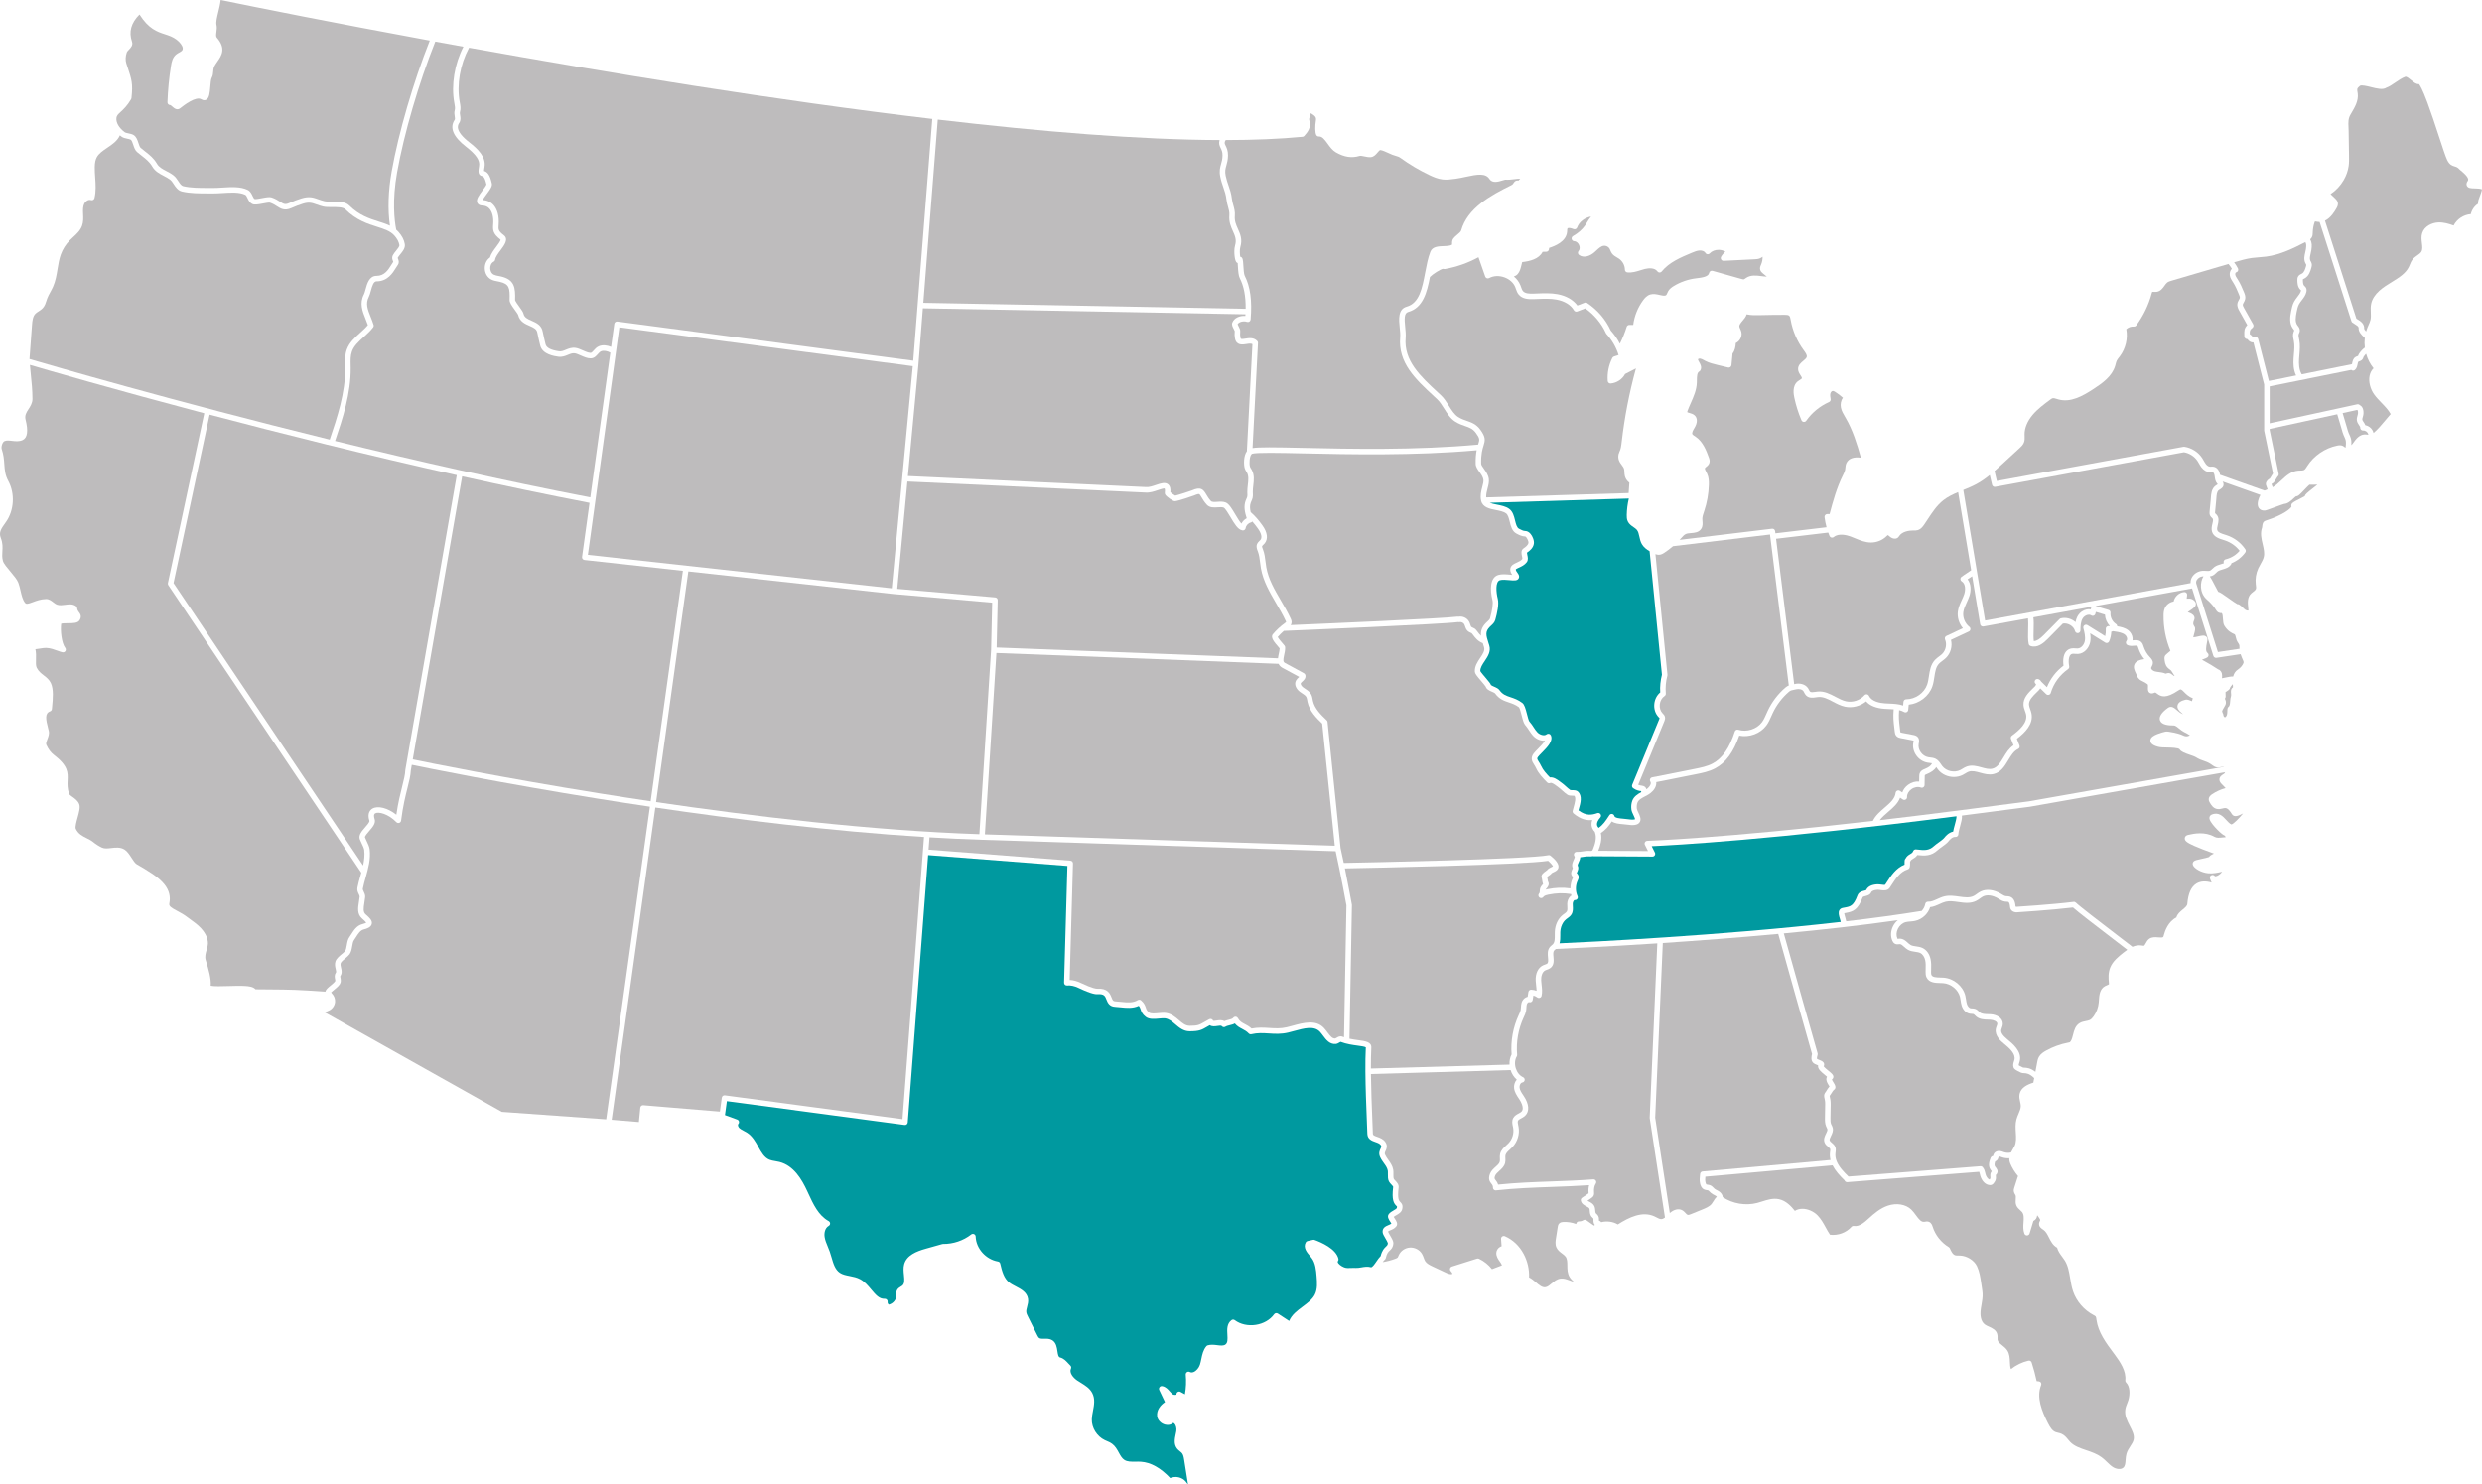 <?xml version="1.0" encoding="UTF-8"?>
<svg id="Layer_1" data-name="Layer 1" xmlns="http://www.w3.org/2000/svg" viewBox="0 0 5036.82 3013">
  <defs>
    <style>
      .cls-1 {
        fill: #00999f;
      }

      .cls-2 {
        fill: #bebcbd;
      }
    </style>
  </defs>
  <path class="cls-2" d="M3602.34,1077.94l.56,4.52,103.79-12.35c-1.84-6.72-3.21-13.57-4.06-20.49-.19-1.58.29-3.16,1.34-4.36,1.05-1.2,2.55-1.89,4.14-1.9l4.79-.04c6.99-26.27,14.44-53.25,26.86-78.32l.57-1.14c1.74-3.49,3.39-6.79,4.03-10.09.23-1.21.36-2.55.49-3.97.29-3.13.62-6.68,2.29-10.15,4.37-9.1,14.82-12.83,29.29-10.72-7.84-27.72-16.47-55.9-31.08-80.98-.41-.71-.84-1.43-1.26-2.14-3.38-5.72-6.87-11.64-8.24-18.63-1.24-6.35-.25-14.12,4.1-19.81-4.76-4.4-9.95-8.36-15.47-11.83-1.62-1.01-3.46-2.1-4.92-2.15-.03,0-.06,0-.1,0-2.11,0-4.22,2.41-4.89,4.7-1.02,3.49-.29,7.74.42,11.85.43,2.51-.89,5-3.22,6.04-18.7,8.36-34.7,21.5-46.28,38.01-1.16,1.66-3.13,2.55-5.15,2.35-2.01-.21-3.75-1.49-4.55-3.36-6.31-14.75-11.18-30.16-14.5-45.81-1.24-5.83-5-23.58,6.97-33.24,1.39-1.12,2.88-2.03,4.2-2.84,1.82-1.11,3.7-2.25,4.09-3.26.48-1.26-1.15-3.79-2.74-6.23-2.22-3.44-4.74-7.33-4.9-12.2-.26-8.04,5.74-13.01,10.56-17,3.2-2.65,6.23-5.16,6.98-7.83,1.1-3.94-2.71-9.1-6.08-13.66l-.07-.1c-13.31-18.03-22.42-39.12-26.35-60.99l-.06-.34c-.63-3.52-1.28-7.17-3.19-8.77-1.9-1.6-5.64-1.74-9.31-1.74-16.1,0-32.47.19-48.58.61h-.21c-9.29.25-18.82.5-28.04-1.58-1.36,4.93-5.06,9.26-8.09,12.8-3.42,4.01-6.96,8.15-6.75,11.63.09,1.46.87,3.16,1.77,5.12.83,1.81,1.78,3.86,2.33,6.16,1.21,4.97.19,10.47-2.78,15.09-2.14,3.33-5.12,5.95-8.52,7.56-.23,6.43-1.85,15.62-6.53,21.13l-2.24,23.55c-.15,1.61-1,3.07-2.31,4.01-1.32.94-2.98,1.26-4.55.88l-20.99-5.06c-8.38-2.02-17.04-4.11-25.12-8.27-.91-.47-1.81-.96-2.71-1.46-2.66-1.46-5.16-2.84-7.6-3.26-2.18-.38-4.34.5-4.59,1.28-.38,1.17,1.19,3.91,2.45,6.1,2.38,4.15,5.98,10.43,2.11,16.71-.49.8-1.17,1.45-1.98,1.92-4.46,2.55-4.85,8.88-4.93,18.25-.01,1.46-.03,2.9-.07,4.29-.46,14.95-6.47,28.54-12.29,41.67-2.29,5.18-4.67,10.54-6.6,15.8-.49,1.32-.71,2.16-.66,2.48.48.61,3.23,1.39,4.87,1.86,3.36.96,7.17,2.05,10.19,4.8,6.17,5.63,6.04,15.19-.35,25.58-3.11,5.05-5.75,10.11-4.05,12.88.75,1.22,2.52,2.34,4.39,3.53.57.36,1.13.72,1.68,1.09,15.45,10.29,22.25,28.84,27.21,42.39.94,2.56,2.51,6.85,1.02,11.28-1.25,3.71-3.99,5.9-6.19,7.66-1.11.88-2.25,1.8-2.64,2.5-.86,1.58.96,5.02,2.57,8.06.6,1.14,1.23,2.31,1.79,3.51,3.42,7.32,3.69,15.2,3.48,22.63-.51,17.98-3.66,35.78-9.36,52.9-.23.69-.46,1.37-.69,2.06-1.63,4.82-3.17,9.37-3.21,13.8-.01,1.38.11,2.87.24,4.46.39,4.76.88,10.69-2.53,15.9-4.85,7.42-13.2,8.1-20.57,8.69-3.87.31-7.53.61-10.35,1.78-3.53,1.47-6.43,4.75-9.5,8.23l-.88.99c-.84.94-1.7,1.86-2.56,2.78l187.65-22.66c3.07-.37,5.82,1.8,6.2,4.85Z"/>
  <path class="cls-2" d="M3846.9,1609.14c.22-1.94,1.43-3.62,3.2-4.44,1.77-.82,3.84-.66,5.46.43l4.84,3.25c2.03-5.97,6.13-11.46,11.85-15.6,6.84-4.96,14.8-7.22,22.37-6.53l.2-10.52c.04-2.08.1-5.22,1.79-8.14,2.22-3.84,6.11-5.48,8.96-6.67.32-.13.64-.27.95-.4,7.35-3.18,11.75-5.93,14.29-11.3-1.53-.38-3.27-.58-5.08-.79-1.45-.16-2.95-.33-4.49-.61-18.39-3.29-31.72-21.95-28.53-39.93.06-.34.13-.69.19-1.04.21-1.09.54-2.88.42-3.59-.48-.26-2.12-.57-2.67-.68l-23.1-4.43c-2.32-.44-6.2-1.19-8.98-4.17-2.75-2.95-3.18-6.68-3.44-8.91-.28-2.41-.54-4.62-.79-6.67-1.82-15.29-2.66-22.36-1.41-38.74-3.28-.26-6.65-.41-10.07-.55-2.84-.12-5.77-.25-8.65-.45-16.97-1.17-29.9-6.48-37.31-15.15-11.54,9.73-27.93,14.03-42.86,10.78-8.8-1.91-16.74-6.1-24.42-10.15-10.1-5.33-19.65-10.35-29.74-9.42-1.29.12-2.68.32-4.15.54-6.45.95-14.48,2.13-20.38-3.61-2.03-1.98-3.19-4.31-4.12-6.18-.45-.9-.87-1.75-1.31-2.41-2.83-4.27-9.53-5.25-14.67-4.02-1.98.47-3.71.8-5.24,1.08-4.31.8-6.47,1.2-9.67,3.96-13.74,11.84-25.04,26.66-32.68,42.87-.97,2.06-1.92,4.22-2.84,6.3-2.79,6.36-5.68,12.93-10.03,18.89-12.23,16.74-34.76,25.04-55.27,20.92-11.46,33.31-27.43,55.06-48.7,66.37-12.58,6.69-26.4,9.44-39.77,12.1l-79.94,15.88c.22,2,.08,4.08-.43,6.18-2.11,8.72-9.73,15.73-16.17,19.38-1.77,1.01-3.62,1.97-5.4,2.9-7.2,3.77-14,7.33-16.18,13.21-1.35,3.67-1.77,7.98-1.19,12.44.25,1.88,1.75,5.03,3.07,7.81,3.14,6.59,6.7,14.06,2.23,20.07-3.9,5.24-11.92,6.48-26.81,4.15-2.08-.33-4.55-.54-7.16-.76-7.18-.62-16.18-1.39-22.07-5.59-6.02,8.95-12.36,17.24-22.31,23.4,2.84,12.73-1.12,25.76-5.24,36.13l100.92.58-6.3-12.65c-.85-1.7-.77-3.72.21-5.35.98-1.63,2.71-2.65,4.61-2.71,1.71-.05,150.21-4.99,457.78-40.47,5.28-10.9,14.68-18.99,23.81-26.82,10.84-9.31,21.08-18.1,22.43-30.22Z"/>
  <polygon class="cls-2" points="1193.01 1126.14 1809.75 1194.05 1852.35 743.23 1256.92 664.34 1193.01 1126.14"/>
  <path class="cls-2" d="M2708.77,1716.48l-25.59-247.84c-11.85-11.38-25.91-25.45-29.79-43.99-.21-1-.39-2.02-.57-3.03-.47-2.65-.9-5.16-1.94-7.03-1.55-2.8-4.83-4.94-8.3-7.21-1.52-1-3.09-2.02-4.62-3.17-7.11-5.33-12.56-14.89-7.74-23.29,1.41-2.46,3.45-4.29,5.24-5.9.35-.32.77-.69,1.17-1.07-5.68-3.16-11.28-6.14-16.74-9.05-5.7-3.03-11.6-6.17-17.62-9.53-3.91-2.18-6.26-4.95-7.57-8.02l-572.63-21.99-23.4,368.1,710.09,23.03Z"/>
  <path class="cls-2" d="M3383.68,1371.35c-3.19,11.84-4.26,24.03-3.18,36.22.18,2.04-.77,4.02-2.49,5.15-5.41,3.56-8.96,9.72-9.74,16.88-.77,7.07,1.32,13.73,5.75,18.28l.46.47c1.43,1.44,3.4,3.42,4.2,6.41,1.02,3.79-.39,7.2-1.23,9.24l-43.39,105.51c-2.97,7.23-6.28,15.28-9.6,23.25,2.68,1.23,4.79,1.49,6.72,1.72,6.02.72,8.79,3.18,9.92,7.5,4.39-3.06,7.84-7.33,8.72-10.96.44-1.83.22-3.34-.7-4.74-1.02-1.55-1.2-3.51-.48-5.22.72-1.71,2.24-2.95,4.06-3.31l86.16-17.12c12.57-2.5,25.58-5.08,36.7-11,19.63-10.44,34.34-31.68,44.97-64.92.93-2.92,4.05-4.54,6.99-3.62,17.11,5.4,37.85-1.26,48.24-15.49,3.64-4.98,6.16-10.72,8.83-16.8.95-2.15,1.93-4.38,2.96-6.57,8.3-17.62,20.57-33.72,35.49-46.57,2.5-2.15,4.81-3.5,7.04-4.41l-37.45-300.86c-.11-.34-.19-.69-.23-1.05-.04-.32-.03-.64-.02-.95l-.44-3.55-196.8,23.76c-5.51,4.74-11.32,9.14-17.42,13.17-3.16,2.08-6.93,4.31-11.58,4.34h-.09c-2.46,0-4.7-.64-6.64-1.41l24.42,244.66c.07.67.01,1.35-.16,2Z"/>
  <path class="cls-2" d="M2011.29,1319.33l2.17-96.17-199.17-17.39s-.02,0-.04,0c-.03,0-.06,0-.09,0l-417.26-45.95-65.46,468.1c192.87,28.45,435.5,57.71,656.08,65.17l23.76-373.75Z"/>
  <path class="cls-2" d="M2527.86,626.77c.29-25.74-3.58-45.79-11.9-62.08-2.55-4.99-3.23-13.5-3.92-24.98-.11-1.81-.24-3.94-.38-5.82-1.9-.72-5.04-1.99-6.39-15.73-.36-3.65-.97-12.92,1.13-20.06,3.39-11.51-.22-19.55-4.4-28.85-3.92-8.73-8.35-18.62-7.21-32.11.53-6.22-.95-11.42-2.66-17.45-1.24-4.37-2.52-8.89-3.14-14.18-1.2-10.28-3.7-17.44-6.33-25.02-2.17-6.25-4.42-12.7-6.22-21.34-2.5-11.99-.44-19.26,1.55-26.28,1.39-4.88,2.82-9.93,2.92-17.32.1-7.11-1.83-11.04-3.69-14.83-2.59-5.28-4.3-9.93-2.14-16.42-162.17-.57-361.54-16.88-572.02-41.56l-29.3,371.89,654.11,12.14Z"/>
  <path class="cls-2" d="M2363.38,991.68c-1.63-.9-9.3,1.71-13.42,3.11-7.9,2.69-16.84,5.73-25.56,4.95l-482.97-22.39-20.58,217.8,198.79,17.36c2.93.26,5.16,2.74,5.09,5.68l-2.17,96.02,570.9,21.92c.32-3.12,1-6.24,1.63-9.15.81-3.71,1.63-7.53,1.76-11.02-.57-.67-1.23-1.44-1.96-2.28-8.89-10.24-17.29-19.91-11.8-26.43,7.14-8.49,15.36-16.11,24.42-22.64.75-.54,2.11-1.52,2.46-2.05-.03-.39-.33-1.2-.89-2.4-5.54-12.01-12.47-23.87-19.18-35.35-13.02-22.28-26.49-45.32-31.08-71.32-.69-3.91-1.17-7.86-1.64-11.68-.98-8.01-1.91-15.58-4.59-22.59l-.36-.92c-1.38-3.53-3.28-8.38-1.47-13.45,1.15-3.23,3.4-5.4,5.21-7.14.69-.67,1.35-1.3,1.83-1.88,5.8-7-2.37-19.4-5.02-23.04-3.87-5.32-7.48-10.01-11.39-14.4-.76.98-1.81,1.71-3.02,2.02-5.31,1.36-9.74,6.14-10.53,11.37-.42,2.76-2.8,4.75-5.51,4.75-.28,0-.55-.02-.84-.06-.28-.04-.55-.13-.81-.21-8.58-1.42-15.53-13.13-23.54-26.62-4.02-6.78-10.76-18.13-13.88-19.37-3.02-1.2-7.63-.89-12.08-.59-7.64.51-16.3,1.1-22.13-5.3-5.28-5.79-8.45-11.19-10.76-15.13-1.83-3.11-3.4-5.8-4.67-6.31-.86-.34-3.33-.45-10.31,2.69-1.51.68-34.06,11.88-39.28,11.64-4.69-.21-15.85-9.01-18.22-11.8-.57-.67-2.32-2.73-1.99-5.57.78-6.71-.42-8.2-.44-8.21Z"/>
  <path class="cls-1" d="M3301.25,1045.18c.21-11.2,1.65-22.37,4.26-33.28l-282.28,8.58c3.59,1.5,8.51,2.57,14.6,3.78,8.84,1.75,17.98,3.55,24.88,8.58,7.46,5.43,9.8,15.01,11.87,23.45,1.81,7.41,3.53,14.42,7.94,16.77,4.07,2.17,8.67,4.63,13.01,4.69,3.78.06,7.45,2.11,10.6,5.93,4.05,4.91,7.73,13.67,6.56,20.25-1.49,8.41-8.16,13.97-13.99,17.9,0,1.08.48,3.27.78,4.64,1,4.51,2.25,10.13-1.16,14.64-4.39,5.8-10.68,8.67-15.73,10.98-2.06.94-6.36,2.91-6.59,3.83,0,.02-.31,1.9,3.93,7.44,3.03,3.96,3.71,7.5,2.03,10.54-2.85,5.14-9.49,4.51-18.67,3.63-6.43-.61-14.43-1.38-19.47.14-9.42,2.84-7.7,24.23-4.24,37.91,2.7,10.67-1.26,29-5.06,42.5-1.49,5.3-5.29,8.78-8.65,11.86-.89.82-1.74,1.59-2.5,2.37-9.59,9.7-7.83,16.75-2.56,33.18.48,1.49.97,3.03,1.47,4.62,3.79,12.15-3.14,22.47-9.26,31.58-4.71,7.01-9.16,13.64-8.91,20.43,1.21,2.36,7,9.15,10.52,13.28,7.25,8.51,10.21,12.16,11.08,14.99.88.98,4.34,2.47,6.43,3.37,4.15,1.8,8.45,3.66,10.83,7,6.37,8.94,13.54,11.35,22.62,14.39,7.16,2.4,15.27,5.12,23.65,11.55,4.31,3.31,6.49,10.83,9.58,22.83,1.35,5.25,3.39,13.17,4.79,14.83,3.31,3.59,5.9,7.56,8.41,11.39,2.62,4,5.08,7.77,8.17,10.87,4.91,4.92,13.8,7.59,18.37,3.8,1.33-1.1,3.09-1.52,4.78-1.15,1.68.38,3.1,1.51,3.83,3.07,5.38,11.48-7.02,24.06-17.97,35.16-3.18,3.22-6.17,6.26-7.92,8.53-2.63,3.42-2.26,4.28,1.39,10.01,1.5,2.35,3.2,5.02,4.7,8.34,3.98,8.83,10.94,16.33,17.98,23.51,7.72-1.03,15.06,4.5,20.64,8.7,1.03.77,2.02,1.52,2.97,2.19,3.27,2.31,6.16,4.92,8.96,7.45,2.99,2.7,5.82,5.25,8.91,7.3.78.2,2.83.22,4.08.23,3.9.04,8.33.09,11.29,2.9,9.25,8.74,5.2,23.15,1.95,34.72-.32,1.14-.63,2.25-.92,3.32,15.91,11.97,27.67,9.38,38.37,5.62,2.4-.84,5.06.04,6.48,2.15,1.42,2.11,1.23,4.91-.46,6.81-4.82,5.42-7.1,10.2-6.79,14.21.18,2.33,1.26,4.59,3.27,6.84,8.81-5.9,14.34-14.28,20.62-23.82l1.33-2.02c1.22-1.85,3.42-2.8,5.61-2.42,2.19.38,3.94,2.02,4.46,4.18.97,4.02,10.75,4.86,17.88,5.47,2.81.24,5.47.47,7.93.85,11.75,1.84,15.24.64,16.04.23.06-1.7-2.07-6.17-3.24-8.62-1.76-3.7-3.59-7.53-4.06-11.17-.81-6.25-.19-12.38,1.78-17.74,3.18-8.62,10.75-13.49,18.16-17.48-.01-.98-.06-1.68-.11-2.15-.22-.03-.44-.06-.65-.08-3.24-.39-8.67-1.04-15.61-5.87-2.16-1.5-2.97-4.31-1.96-6.73,3.93-9.37,7.75-18.68,11.45-27.68l43.39-105.51c.19-.45.65-1.59.73-2.12-.24-.35-.87-.99-1.3-1.42l-.54-.55c-6.75-6.94-9.97-16.88-8.84-27.27,1.01-9.27,5.32-17.47,11.97-22.98-.74-12.11.43-24.19,3.49-35.97l-25.02-250.66c-5.96-3.42-12.01-7.92-15.75-14.43-2.82-4.9-3.95-10.15-5.04-15.24-1.15-5.35-2.24-10.41-5.23-13.91-1.67-1.95-4.11-3.62-6.68-5.39-4.21-2.89-8.99-6.17-11.58-11.67-2.07-4.37-2.16-8.99-2.08-12.98Z"/>
  <path class="cls-2" d="M2492.05,315.71c-.12,8.86-1.83,14.89-3.34,20.21-1.85,6.51-3.31,11.65-1.36,20.96,1.65,7.93,3.78,14.04,5.84,19.95,2.72,7.82,5.53,15.9,6.88,27.39.52,4.4,1.62,8.3,2.79,12.43,1.84,6.48,3.74,13.19,3.04,21.44-.9,10.62,2.59,18.38,6.27,26.6,4.66,10.38,9.47,21.11,4.92,36.57-1.65,5.59-1.09,14.47-.2,19.85,5.27,1.07,5.57,6.05,6.28,17.93.41,6.88,1.04,17.28,2.72,20.57,11.43,22.37,15.26,50.61,12.07,88.89-.15,1.74-1.1,3.31-2.57,4.25-1.48.93-3.31,1.12-4.94.51-4.07-1.53-9.89-1.23-14.14.73-1.65.76-3.75,2.09-4.8,4.22.34,1.04,1.36,2.96,2.01,4.17,1.83,3.44,3.71,7,3.32,10.55-.47,4.26-.35,8.48.36,11.89.69,3.34.83,4.04,10.11,2.5,7.13-1.18,16.9-2.79,24.08,4.84.01.01.02.03.04.05.16.17.29.36.42.55.08.11.17.21.24.33.1.17.18.35.26.53.07.15.16.29.21.44.05.14.08.3.12.45.05.2.12.4.15.6.02.13.01.26.03.39.02.24.04.47.03.71,0,.02,0,.04,0,.06l-11.03,213.15c13.17-2.13,41.7-1.8,105.06-.38,90.04,2.02,225.66,5.06,352.68-6.69.14-.44.27-.88.4-1.29,2.69-8.59,3.42-10.9-4.8-22.2-6.32-8.69-13.22-11.06-21.95-14.06-5.99-2.06-12.78-4.39-20.15-9.05-9.73-6.16-16.17-16.43-22.4-26.36-4.53-7.22-8.8-14.04-14.02-18.89-2.16-2.01-4.33-4.02-6.48-6.02-37.75-34.96-73.4-67.98-68.75-120.15.47-5.33-.2-11.93-.91-18.92-1.72-16.9-3.86-37.94,14.11-42.97,25.75-7.21,31.49-37.42,37.57-69.41,2.74-14.41,5.57-29.32,10.44-41.99,4.11-10.7,16.21-11.13,26.89-11.52,6.63-.24,13.49-.48,17.17-2.99.09-.46.07-1.54.05-2.27-.06-2.62-.14-6.57,2.55-10.2,2.17-2.93,5.17-5.41,8.06-7.82,3.48-2.88,7.07-5.86,7.83-8.54,12.68-44.93,59.05-70.9,101.52-91.72,3.03-1.49,3.91-2.96,4.85-4.52,2.74-4.59,6.01-5.7,9.88-4.93,1.05-1.41,2.33-2.7,3.58-3.87h-.2c-4.09,0-7.83.47-11.9.99-5.51.7-11.2,1.42-18.41,1.02-.77.03-3.45.86-5.4,1.47-8.19,2.54-20.57,6.38-26.54-2.9-7.81-12.14-24.11-9.62-48.08-4.39-6.65,1.45-13.52,2.95-20.07,3.83l-2.13.29c-8.03,1.1-16.34,2.23-24.82,1.23-10.02-1.18-19.16-5.24-26.95-8.95-20.44-9.74-40.05-21.38-58.29-34.6-3.31-2.4-5.91-3.14-9.52-4.18-2.09-.6-4.46-1.28-7.25-2.36-2.46-.96-5.12-2.18-7.94-3.48-5.5-2.54-11.72-5.41-16.25-6.03-1.41-.22-3.87,2.72-5.85,5.06-3.19,3.78-7.16,8.48-13.16,9.25-4.13.53-8.73-.42-13.17-1.35-3.59-.75-8.07-1.68-10.04-1.08-15.86,4.81-31.12,2.52-48.03-7.19-7.1-4.08-12.04-10.94-16.82-17.58-6.71-9.32-11.32-14.97-17.83-14.67-2.19.11-4.24-1.1-5.22-3.06-2.46-4.87-2.76-17.3-.74-29.55,1.13-6.81-1.8-9.25-10.43-14.7-.59,2.07-1.16,3.84-1.67,5.42-1.63,5.07-2.06,6.66-1.16,9.73,4.23,14.39-4.2,23.94-10.35,30.92-.09.1-.19.17-.28.26-.15.15-.29.29-.46.42-.14.11-.29.2-.43.29-.16.1-.31.21-.48.29-.17.08-.34.15-.51.21-.17.06-.33.13-.5.18-.2.06-.4.09-.6.12-.13.02-.25.06-.39.08-46.32,4.46-98.76,6.55-155.89,6.63-3.12,5.22-2.22,7.07-.05,11.5,2.09,4.27,4.96,10.12,4.82,19.9Z"/>
  <path class="cls-2" d="M932.86,206.73l.26,1.41c1.07,5.78,2.29,12.32.36,18.88-.59,2.01-.19,4.39.27,7.16.75,4.45,1.68,10-1.9,15.38-2.53,3.81-10.22,15.41,20.59,39.36,17.19,13.36,34.29,29.75,30.78,49.98-.77,4.43-.99,6.83-1.03,8.11,6.69,2.03,11.98,7.43,15.91,25.44,1.19,5.45-2.85,11.24-10.1,20.99-2.72,3.66-6.93,9.33-8.45,12.62,8.72.31,16.26,3.71,21.84,9.85,7.94,8.74,11.81,23.16,10.6,39.56l-.06.77c-.7,9.5-.92,12.36,10.53,21.18,10.23,7.88.95,20.24-6.51,30.17-4.87,6.48-10.39,13.83-11.17,19.31-.25,1.78-1.35,3.34-2.95,4.17-5.24,2.73-7.05,8.66-6.99,13.3.06,4.65,2.02,10.55,7.35,13.15,2.79,1.36,6.14,1.99,9.7,2.65,1.52.28,3.09.58,4.67.94,27.89,6.39,29.5,23.13,28.73,47.94.39,2.34,5.4,9.22,8.4,13.34,4.82,6.62,7.82,10.85,8.69,14.44,1.83,7.49,7.5,10.3,16.61,14.25,9.03,3.92,20.27,8.8,22.49,22.87.68,4.3,4.49,20.27,5.61,24.75,1.81,7.25,10.74,11.92,27.31,14.27,4.85.69,9.02-1.05,13.84-3.06,5.54-2.31,11.82-4.93,19.71-3.81,4.71.67,9.71,2.87,15,5.2,6.23,2.74,14.77,6.5,17.7,4.18,1.45-1.15,2.81-2.67,4.26-4.29,2.72-3.03,5.79-6.47,10.37-8.41,7.94-3.36,17.3-1.96,24.84,1.33l6.48-46.8c.42-3.04,3.22-5.17,6.26-4.76l600.43,79.54,38.66-490.66c-319.16-37.8-662.7-94.49-940.1-144.58-.07.18-.12.36-.22.53-18.06,33.89-25.08,74.76-18.78,109.34Z"/>
  <path class="cls-2" d="M2901.85,562.15c-6.14,31.62-14,62.62-44.18,71.07-8.31,2.32-7.77,13.82-6.02,31.09.73,7.2,1.49,14.65.92,21.04-4.16,46.72,29.54,77.93,65.22,110.98,2.16,2,4.34,4.01,6.51,6.04,6.29,5.85,11.16,13.62,15.87,21.13,5.82,9.28,11.32,18.05,18.91,22.86,6.27,3.96,12.13,5.98,17.81,7.93,9.32,3.2,18.96,6.51,27.35,18.05,11,15.13,9.77,21.41,6.42,32.09-2.25,7.17-5.32,16.99-4.87,36.82.06,2.46,2.87,6.41,5.6,10.23,4.1,5.74,8.74,12.25,9.93,20.38.92,6.28-.73,12.6-2.48,19.28-1.58,6.02-3.19,12.21-2.83,18.42l289.09-8.79,1.35-19.67c.03-.37.07-1.07.05-1.46-.23-.22-.65-.57-.94-.82-.26-.21-.51-.42-.76-.64-3.64-3.15-6.29-7.47-7.44-12.16-.7-2.86-.82-5.58-.93-8.2-.06-1.45-.12-2.82-.28-4.1-.48-3.88-2.63-6.73-5.12-10.02-3.92-5.19-8.81-11.65-6.23-22.52.15-.64.43-1.22.77-1.74.08-.63.26-1.26.57-1.85,3.13-5.98,3.95-13.05,4.81-20.53l.06-.48c5.69-49.34,15.22-98.68,28.32-146.67.19-.69.38-1.4.59-2.13l-22.06,11.3c-5.63,10.68-16.87,18.15-29.18,19.24-1.49.13-2.96-.34-4.1-1.3-1.14-.97-1.84-2.35-1.95-3.84-1.2-16.13,2.06-32.31,9.43-46.8.67-1.31,1.83-2.31,3.23-2.77l9.38-3.08c-4.95-15.76-13.44-30.46-24.73-42.77-.4-.44-.73-.94-.97-1.48-8.96-19.86-23.79-37.65-41.92-50.38l-16.17,6.25c-2.58,1-5.49-.04-6.86-2.44-6.15-10.79-19.05-18.68-35.39-21.66-12.43-2.26-25.07-1.75-38.44-1.22-2.8.11-5.61.22-8.4.31-10.59.32-22.36-.51-29.62-9.04-3.1-3.65-4.58-7.93-5.89-11.71-.43-1.25-.84-2.42-1.28-3.54-3.56-8.9-11.58-16.16-21.99-19.92-10.79-3.9-22.1-3.35-31.02,1.49-1.44.78-3.15.89-4.67.3-1.53-.59-2.72-1.82-3.25-3.37l-13.71-39.3c-21.2,11.6-44.05,19.66-68.04,23.97-1.14.21-2.31.05-3.34-.43-.03,0-.06,0-.09,0-4.91,0-22.21,11.39-27,16.57Z"/>
  <path class="cls-2" d="M3085.32,578.69c.55,1.36,1.02,2.72,1.47,4.03,1.08,3.13,2.11,6.08,3.85,8.13,4.2,4.94,12.87,5.36,20.79,5.12,2.76-.08,5.53-.19,8.3-.3,13.39-.53,27.24-1.08,40.88,1.39,17.59,3.2,32.05,11.49,40.45,23.04l14.69-5.67c1.69-.65,3.6-.44,5.11.56,20.97,14,37.52,33.31,47.89,55.88,7.33,8.11,13.55,17.14,18.51,26.79,5.53-11.05,10.18-22.54,13.83-34.28.72-2.32,2.86-3.91,5.3-3.92l8-.04c2.31-17.97,9.17-35.14,19.99-49.95,3.22-4.41,7.78-9.74,14.45-11.74,6.47-1.95,13.25-.4,19.22.96,7.58,1.73,11.38,2.28,13.51-.14.72-.81,1.27-2.13,1.92-3.65.54-1.27,1.15-2.71,1.98-4.13,2.76-4.69,7.2-7.8,11.17-10.23,13.84-8.45,29.74-13.9,45.97-15.75,12.29-1.4,24.4-3.39,25.78-10.79.29-1.54,1.21-2.89,2.54-3.71,1.33-.83,2.95-1.06,4.45-.63l58.16,16.37c1.85.52,4.38,1.23,5.78.77.7-.23,1.62-.91,2.59-1.63.6-.44,1.2-.89,1.82-1.3,9.4-6.23,20.63-4.78,30.53-3.51,3.89.5,7.69.99,11.25,1.05l-8-6.56c-1.65-1.36-4.41-3.62-5.42-7.21-1.14-4.05.4-7.55,1.53-10.1l.19-.44c2.19-5.02,3.25-10.54,3.12-16.01-.06.04-.11.08-.17.12-1.41.97-3.01,2.06-4.84,2.89-3.78,1.71-7.78,1.91-11,2.07l-63,3.13c-2.02.1-3.95-.9-5.01-2.63-1.07-1.72-1.12-3.89-.13-5.66,2.18-3.91,5.15-7.41,8.66-10.27-3.71-2.29-8.27-3.6-13.17-3.72-7.43-.18-14.2,2.4-18.56,7.1-1.2,1.29-2.93,1.94-4.69,1.75-1.75-.19-3.31-1.2-4.2-2.72-2.1-3.57-7.23-5-11.39-4.83-5.45.22-10.98,2.53-16.33,4.76-21.46,8.96-45.79,19.12-60.87,37.84-1.1,1.37-2.76,2.15-4.54,2.07-1.76-.06-3.38-.95-4.38-2.39-4.87-7.02-16.75-6.93-25.43-4.72-2.86.73-5.69,1.62-8.69,2.56-8.46,2.66-17.22,5.4-26.68,4.4-2.83-.3-4.97-2.68-4.99-5.52-.04-8.8-4.94-17.69-12.46-22.66-1.05-.69-2.2-1.36-3.42-2.06-3.55-2.05-7.58-4.37-10.44-8.33-1.54-2.14-2.47-4.41-3.3-6.41-.52-1.26-1.01-2.46-1.58-3.44-2.24-3.84-7.35-6.24-11.88-5.59-5.41.78-10.01,5.06-14.89,9.6-1.29,1.2-2.62,2.43-3.97,3.61-8.07,7.02-21.05,12.64-31.08,5.39-1.26-.92-2.09-2.32-2.27-3.87-.18-1.55.3-3.11,1.32-4.29,2.98-3.45,2.49-8.35,1.04-11.78-1.54-3.66-4.97-7.68-9.96-7.98-2.46-.15-4.54-1.9-5.1-4.3-.56-2.4.53-4.89,2.68-6.11,10.48-5.96,18.64-13.09,24.24-21.18,1.4-2.02,2.73-4.18,4.15-6.48,2.47-4.01,5.09-8.25,8.27-11.96-12.48,2.16-24.12,10.65-28.22,22.17-.52,1.45-1.61,2.62-3.02,3.24-1.41.62-3.01.62-4.43.02-5.86-2.51-11.13-2.99-12.25-1.1-.47.79-.53,2.39-.59,4.08-.03.87-.06,1.77-.15,2.72-1.86,19.9-24.93,28.84-36.42,32.51l-.38,2.89c-.36,2.73-2.65,4.79-5.41,4.85l-7.46.17c-7.31,14.72-26.05,19.13-41.42,20.87l-2.13,8.37c-1.23,4.84-2.76,10.86-6.84,15.71-2.23,2.65-4.94,4.13-7.9,5.21,5.86,4.81,10.39,10.81,13.08,17.54Z"/>
  <path class="cls-2" d="M4127.29,1301.1c.14,0,.27,0,.41,0,5.29,0,11.61-3.87,19.56-11.9l32.26-32.63c.71-.72,1.61-1.24,2.6-1.49,10.47-2.65,21.88.73,29.91,7.68.88-4.76,2.43-9.51,5.21-13.86,3.8-5.96,10.21-10.4,17.16-11.88,2.92-.62,5.81-.66,8.52-.16l.78-3.27c.19-.8.56-1.52,1.06-2.15l-118.29,21.57c.99,7.47.75,16.48.51,25.24-.22,8.08-.45,16.38.32,22.85Z"/>
  <path class="cls-2" d="M3011.63,1313.42c-.49-1.56-.97-3.07-1.44-4.53-.38-1.18-.75-2.34-1.11-3.5-9.93-3.72-15.53-11.16-19.29-16.16-1.15-1.53-2.73-3.63-3.4-4.07-.55-.33-1.3-.65-2.09-.99-1.61-.69-3.43-1.48-5.16-2.88-3.63-2.93-4.97-6.99-6.05-10.25-.48-1.45-.93-2.81-1.5-3.87-1.75-3.26-6.22-5.24-9.96-4.42-.92.2-1.83.14-2.69-.1-31.34,4.35-324.45,16.65-353.57,17.86-4.44,3.84-8.61,7.99-12.45,12.4,1.74,3.48,7.9,10.58,10.39,13.45,1.53,1.76,2.74,3.16,3.56,4.22.93,1.21,1.29,2.68,1.12,4.09.01.15.04.3.04.45,0,4.91-1.04,9.65-2.04,14.23-2.3,10.57-2.35,13.99,1.73,16.27,5.92,3.31,11.77,6.42,17.42,9.43,6.87,3.66,13.98,7.44,21.24,11.58,1.39.79,2.37,2.14,2.7,3.71,1.3,6.28-3.19,10.31-6.16,12.98-1.23,1.1-2.5,2.24-3.02,3.15-1.26,2.19,1.44,6.33,4.75,8.81,1.24.93,2.6,1.82,4.03,2.76,4.24,2.78,9.05,5.92,11.95,11.13,1.95,3.51,2.6,7.23,3.18,10.52.16.9.31,1.79.5,2.68,3.34,15.94,17.05,29.08,28.07,39.64.96.91,1.55,2.14,1.69,3.45l26.42,255.91c2.18,9.73,4.35,19.92,6.46,30.04,43.26-.83,375.15-7.46,415.19-15.65.08-.02.16-.01.25-.03.19-.03.38-.05.57-.06.18-.01.37-.02.55,0,.17,0,.34.03.51.05.19.03.38.06.56.1.16.04.32.09.48.15.18.06.36.13.53.21.15.07.3.15.44.23.18.1.35.21.51.33.06.05.14.08.2.13,8.67,6.93,18.4,16.92,15.57,25.14-1.58,4.56-5.99,6.61-9.54,8.26-1.26.58-3.36,1.56-3.84,2.12-1.53,2.15-3.95,3.8-6.29,5.39-.83.57-2.05,1.4-2.87,2.06.25,1.07.48,2.47.8,4.53.21,1.35.55,3.51.78,4.47,3.97,6.32-.59,11.64-2.82,14.23-.77.9-1.55,1.81-2.03,2.61,1.25-.33,2.51-.6,3.73-.85,16.74-3.31,30.58-3.83,46.69-1.69.03-7.14,1.58-14.27,4.66-20.76l.11-.23c.23-.48.54-1.14.72-1.61-.14-.15-.3-.33-.44-.47-.52-.56-1.18-1.26-1.77-2.12-3.37-4.86-1.02-9.99.39-13.06.39-.86,1.03-2.25,1.14-2.89-2.99-6.36-.16-12.35,1.91-16.74,2.23-4.73,2.5-6.02,1.51-7.27-1.36-1.71-1.59-4.06-.59-6.01,1-1.95,3.06-3.13,5.23-3.02,4.93.23,8.3-.33,11.86-.92,3.8-.64,8.11-1.36,14.23-1.07,1.6.08,4,.19,4.98-.42.89-.56,1.71-2.6,1.97-3.27,3.99-9.93,8.04-22.74,3.96-33.64-.14-.37-.23-.74-.29-1.12-4.1-4.31-6.38-9.05-6.78-14.15-.26-3.27.28-6.63,1.59-10.06-11.14,1.33-23.5-1.17-37.93-13.2-1.61-1.34-2.33-3.47-1.87-5.52.52-2.28,1.19-4.68,1.91-7.23,2.37-8.43,5.3-18.87,1.48-23.23-.92-.18-2.88-.21-4.11-.22-3.46-.04-7.04-.08-9.82-1.89-3.92-2.55-7.27-5.58-10.52-8.51-2.68-2.41-5.2-4.7-7.93-6.63-1.03-.73-2.11-1.54-3.23-2.39-4.31-3.25-10.21-7.7-13.35-6.29-2.12.95-4.61.48-6.24-1.17-8.09-8.19-17.25-17.46-22.49-29.06-1.17-2.59-2.58-4.8-3.94-6.93-3.71-5.81-8.33-13.05-.83-22.8,2.16-2.82,5.4-6.1,8.82-9.57,3.96-4.01,10.83-10.99,14.15-16.43-8.26.88-17.28-2.9-23.11-8.75-3.9-3.91-6.8-8.35-9.61-12.64-2.36-3.61-4.6-7.03-7.29-9.95-3.09-3.35-4.81-9.63-7.37-19.6-1.44-5.6-3.84-14.95-5.62-16.8-6.88-5.26-13.73-7.56-20.35-9.78-9.68-3.25-19.69-6.6-28.16-18.5-.7-.86-4.13-2.35-6.17-3.23-5.18-2.24-11.03-4.77-12.63-10.21-.92-1.75-5.73-7.4-8.94-11.16-9.49-11.14-12.84-15.37-13.12-19.13-.81-10.83,5.33-19.97,10.74-28.03,5.4-8.04,10.07-14.99,7.87-22.04Z"/>
  <path class="cls-2" d="M3712.76,1087.77c-.95-2.25-1.81-4.54-2.64-6.83l-105.85,12.59,36.72,295.05c.53-.11,1.07-.23,1.64-.37,8.64-2.08,20.64-.24,26.57,8.69.83,1.24,1.45,2.51,2,3.62.67,1.34,1.24,2.5,1.91,3.15,1.95,1.89,6.33,1.25,10.98.57,1.55-.23,3.15-.46,4.74-.61,13.4-1.24,24.87,4.81,35.97,10.66,7.34,3.87,14.27,7.52,21.59,9.11,13.43,2.92,28.36-2,37.17-12.23,1.23-1.43,3.09-2.14,4.96-1.89,1.86.25,3.48,1.42,4.3,3.11,5.6,11.64,22.55,14.49,32.15,15.15,2.74.19,5.59.31,8.36.43,9.64.41,19.55.83,28.78,4.03l.74-7.66c.28-2.85,2.66-5.02,5.52-5.04,18.71-.1,36.58-12.66,42.49-29.84,1.82-5.3,2.69-11.07,3.61-17.19,1.74-11.55,3.53-23.48,12.14-32.77,2.64-2.85,5.61-5.07,8.49-7.22,2.21-1.65,4.3-3.21,6.08-4.94,7.62-7.39,10.15-19.75,6-29.39-1.19-2.77.03-5.98,2.76-7.26l33.46-15.67c-7.88-9.34-11.8-21.89-10.22-33.9,1.09-8.28,4.47-15.67,7.75-22.82,1.9-4.14,3.69-8.05,5.03-12.07,3.08-9.21,2.84-21.36-4.96-26.26-1.56-.98-2.54-2.67-2.61-4.51-.07-1.84.77-3.6,2.26-4.7,4.67-3.46,7.64-5.38,10.52-7.24,2.64-1.71,5.16-3.35,8.99-6.15l-26.46-158.51c-10.88,4.57-21.09,9.47-29.99,16.46-13.06,10.26-22.17,24.1-31.81,38.76-2.26,3.44-4.6,6.99-6.96,10.45-3.14,4.59-7.02,9.63-13.38,11.43-2.8.79-5.47.75-7.83.72-.54,0-1.07-.02-1.61-.01-6.44.04-22.12,1.32-28.6,12.14-1.39,2.33-3.68,3.87-6.43,4.33-4.43.75-8.94-1.45-11.45-3.55-.37-.31-.74-.63-1.12-.96-1.01-.87-2.89-2.5-3.61-2.58-.32.13-1.34,1.15-1.95,1.75l-.46.45c-8.29,8.17-19.8,12.85-31.59,12.85h-.13c-11.52-.03-21.91-4.33-31.95-8.49-3.07-1.27-6.25-2.59-9.34-3.72-6.82-2.5-23.8-7.41-34.02,1-1.36,1.12-3.17,1.53-4.89,1.11-1.71-.42-3.12-1.63-3.8-3.26Z"/>
  <path class="cls-2" d="M804.06,466.15c1.53,1.3,2.99,2.71,4.37,4.24,7.33,8.15,11.73,16.63,13.08,25.23,1.22,7.76-4.26,14.44-9.1,20.34-2.21,2.7-4.31,5.25-5.36,7.39,0,.29.45,1.42.75,2.16,1.01,2.53,2.9,7.24-.37,11.96-1.09,1.58-2.26,3.47-3.49,5.47-6.91,11.2-17.34,28.13-39.77,28.13-5.9,0-8.65,8.44-11.63,19.48-1.23,4.57-2.4,8.88-4.09,12.12-7.09,13.54-2.31,25.45,3.74,40.54,2.05,5.11,4.17,10.4,5.95,16.1.53,1.72.21,3.59-.87,5.02-5.56,7.36-12.49,13.62-19.19,19.67-10.12,9.14-19.68,17.78-23.83,29.27-3.09,8.56-2.89,17.99-2.67,27.97.04,1.78.08,3.55.1,5.31.57,51.76-16.3,102.95-31.69,148.41,163.47,40.09,343.04,80.96,517.92,114.59l40.65-293.78c-5.61-3.22-13.5-4.98-18.88-2.7-2.28.96-4.19,3.1-6.4,5.57-1.7,1.89-3.45,3.85-5.64,5.59-2.87,2.27-6.09,3.15-9.49,3.15-6.33,0-13.26-3.05-19.64-5.86-4.37-1.92-8.89-3.91-12.08-4.37-4.85-.69-9.02,1.05-13.84,3.06-5.54,2.31-11.82,4.93-19.71,3.81-7.93-1.13-32.06-4.56-36.56-22.62-1.01-4.04-5.02-20.74-5.81-25.71-1.2-7.63-6.83-10.43-15.91-14.37-8.81-3.82-19.78-8.58-23.01-21.84-.45-1.69-4.31-7-6.87-10.51-6.66-9.15-10.7-15.07-10.54-20.13.76-24.2-.63-32.39-20.07-36.85-1.36-.31-2.76-.57-4.23-.85-4.13-.77-8.39-1.57-12.53-3.59-8.27-4.03-13.48-12.86-13.62-23.03-.12-9.13,3.89-17.27,10.61-21.9,1.97-7.38,7.43-14.66,12.73-21.72,2.96-3.94,9.08-12.09,8.75-14.51-.03-.03-.07-.06-.13-.11-15.45-11.9-15.72-19.11-14.85-30.84l.06-.76c.98-13.37-1.84-24.76-7.74-31.25-3.62-3.99-8.44-6.08-14.32-6.21-6.25-.14-8.93-2.96-10.08-5.31-3.31-6.78,3-15.27,10.31-25.11,2.82-3.8,7.49-10.07,8.06-12.39-3.45-15.52-6.91-16.41-8.58-16.83-8.82-2.27-8.26-9.28-6.3-20.57,1.99-11.46-5.97-23.2-26.63-39.26-25.87-20.11-33.62-38.39-23.04-54.34,1.08-1.64.8-3.76.19-7.37-.57-3.42-1.29-7.69.03-12.16,1.18-3.99.3-8.7-.62-13.68l-.27-1.45c-6.56-36.07.37-78.43,18.54-113.93-19.37-3.51-38.41-6.98-57.08-10.41-33.68,84.68-63.33,186.23-77.52,265.61-10.21,57.1-5.5,97.25-1.77,116.16Z"/>
  <path class="cls-2" d="M4541.7,549.66c-.72,1.56-2.12,2.7-3.79,3.09-1.23.29-2.16,2.7-1.82,4.69.47,2.73,2.29,5.53,4.22,8.5.39.6.77,1.19,1.15,1.79,5.21,8.22,8.88,17.08,12.44,25.65,1.42,3.43,3.37,8.13,2.42,13.31-.54,2.94-1.87,5.3-3.05,7.39-.83,1.48-1.62,2.88-1.8,3.98-.32,2.01,1.09,4.76,2.71,7.63l18.26,32.57c1.34,2.39.74,5.4-1.41,7.1-5.34,4.22-5.69,5.87-5.46,12.97,2.2,1.14,3.66,2.82,4.7,4.02,1.28,1.47,1.37,1.48,1.71,1.47h.01c.97,0,1.87.27,2.66.71.38-.2.78-.37,1.22-.49,2.98-.76,6.02,1.04,6.78,4.02l21.75,85.1,55.16-11.13c-5.67-11.48-5.7-24.64-5.12-34.06.18-2.94.44-5.9.68-8.77.82-9.49,1.59-18.45-.07-27.12-.15-.79-.32-1.58-.49-2.37-1.04-4.89-2.22-10.44.05-16.06.23-.57.5-1.14.77-1.7.19-.39.46-.95.55-1.24-.19-.58-1.19-1.86-1.8-2.65-.4-.51-.79-1.01-1.16-1.52-7.51-10.34-5.67-23.56-3.35-35.15,1.2-6.01,2.57-12.83,5.87-19,1.92-3.58,4.35-6.72,6.69-9.75,3.24-4.18,6.29-8.12,7.3-12.43.09-.4.13-.68.15-.86-.15-.14-.34-.31-.49-.45-.32-.28-.64-.57-.94-.87-5.8-5.66-5.95-14.09-6.05-19.12-.04-1.96-.1-5.25,1.84-8.2,1.76-2.68,4.36-3.92,6.25-4.83.4-.19.81-.38,1.19-.59,4.51-2.45,6.57-8.72,8.3-14.93.25-.91.64-2.29.54-2.84-.07-.39-.53-1.2-.93-1.91-.35-.63-.7-1.26-1.01-1.9-3.51-7.32-1.74-14.86-.18-21.52.55-2.35,1.07-4.56,1.35-6.67.93-6.98,1.1-10.19-1.11-14.19-23.85,12.33-50.6,25.61-79.37,29.42-4.88.65-9.78,1.02-14.53,1.38-4.77.36-9.7.74-14.43,1.39-11.76,1.61-23.51,5.07-34.88,8.41l-1.37.4c2.93,3.93,5.53,8.09,7.75,12.43.78,1.53.82,3.33.1,4.88Z"/>
  <path class="cls-2" d="M4675.09,565.95c-.55.26-1.34.64-1.7.89-.08.46-.06,1.43-.05,1.87.08,4.49.36,9.07,2.69,11.34.18.18.38.35.57.52.85.76,2.02,1.8,2.91,3.36,1.4,2.46,1.69,5.34.88,8.81-1.56,6.68-5.52,11.78-9.35,16.72-2.16,2.79-4.2,5.42-5.68,8.18-2.53,4.72-3.67,10.41-4.77,15.92-1.94,9.69-3.43,19.71,1.44,26.4.29.4.61.8.92,1.21,1.93,2.47,4.56,5.84,4.13,10.5-.2,2.13-1.02,3.84-1.63,5.09-.16.34-.33.67-.47,1.02-.99,2.47-.26,5.92.52,9.58.18.87.37,1.74.53,2.6,1.95,10.18,1.07,20.35.22,30.18-.24,2.8-.49,5.69-.66,8.5-.54,8.86-.52,21.52,5.46,31.06l101.88-20.57c.15-.67.29-1.37.43-2.07.77-3.93,1.82-9.31,6.77-12.42,1.37-.86,2.79-1.37,3.94-1.78.38-.14.9-.32,1.27-.48.08-.28.16-.57.26-.85.58-1.75,1.49-3.22,2.3-4.41,3.04-4.48,6.8-8.39,11.15-11.66-.81-6.51-.85-13.11-.1-19.63-.15-.12-.3-.22-.43-.35-.49-.48-1.02-.98-1.56-1.5-4.53-4.31-11.27-10.72-10.51-19.02-.73-2.7-3.51-4.55-7.85-7.15-1.6-.96-3.25-1.95-4.76-3.07-.93-.69-1.62-1.66-1.98-2.77l-64.6-201.48c-.1,0-.2.01-.3.01-1.09,0-2.2-.07-3.34-.22-.73-.1-1.49-.23-2.24-.36-1.12-.2-2.97-.52-3.6-.36-.14.18-.41.67-.85,2-2.19,6.6-3.4,13.45-3.59,20.38v.51c-.08,2.72-.16,6.1-1.97,9.34-.89,1.59-2.06,2.86-3.3,3.92,4.02,7.14,3.64,13,2.54,21.29-.35,2.65-.96,5.23-1.54,7.74-1.3,5.57-2.43,10.38-.62,14.15.21.43.44.84.68,1.26.78,1.39,1.76,3.13,2.17,5.33.57,3.09-.2,5.85-.76,7.86-1.75,6.29-4.68,16.83-13.72,21.74-.55.3-1.13.58-1.71.86Z"/>
  <path class="cls-2" d="M3171.59,1856.76c.94-.75,1.89-1.43,2.81-2.09,2.11-1.52,4.11-2.95,5.13-4.58,1.57-2.5,1.36-6.14,1.11-10.35-.1-1.67-.2-3.39-.18-5.14.05-5.97,2.47-11.87,6.32-15.38.69-.63,1.43-1.19,2.19-1.65-.29-.98-.54-1.97-.78-2.97-16.22-2.44-29.19-2.1-45.8,1.19-3.57.71-7.41,1.7-9.54,3.73-.42.58-.89,1.14-1.43,1.68-1.08,1.08-2.51,1.62-3.93,1.62-1.27,0-2.54-.43-3.58-1.3-2.21-1.85-2.64-5.09-1-7.46.35-.5.72-.98,1.11-1.43.77-1.51.83-4.21.87-5.92.11-4.99,3.04-8.4,5.18-10.9.44-.51,1.03-1.2,1.4-1.71-.85-1.5-1.21-3.46-1.92-8-.19-1.21-.47-2.98-.63-3.69-3.08-6.67,3.74-11.32,7.44-13.85,1.15-.78,3.07-2.1,3.52-2.69,2.05-2.87,5.32-4.39,8.21-5.73,1.03-.48,2.61-1.21,3.43-1.77-.82-2.17-4.63-6.73-9.82-11.2-50.56,8.14-361.05,14.38-412.46,15.36,7.84,38.53,14.11,73.17,14.2,73.64.06.36.09.73.09,1.09l-4.95,270.99c6.47,1.4,12.71,2.24,18.19,2.98,13.73,1.85,26.71,3.59,26.13,14.94-.66,13-.91,27.45-.87,42.57l281.4-7.98c-.47-7.4.93-14.59,4.15-20.76-2.09-27.23,2.87-54.74,14.39-79.66l.65-1.4c1.41-3.01,2.74-5.86,3.32-8.68.36-1.75.48-3.69.6-5.74.18-3.02.38-6.44,1.46-9.85,1.41-4.43,4.77-8.42,8.77-10.4,1.1-.54,2.23-.93,3.37-1.17l1.55-9.7c.45-2.8,2.91-4.83,5.77-4.69,3.7.17,7.36.96,10.81,2.3-.04-3.45-.46-7.02-.89-10.72-.37-3.19-.76-6.49-.91-9.82-.67-14.69,4.86-26.32,14.77-31.1,1.45-.7,2.92-1.21,4.21-1.66,1.67-.58,3.25-1.13,4.22-1.89,2.57-2,2.34-6.06,1.75-12.52-.62-6.88-1.33-14.68,3.73-20.97,1.3-1.62,2.78-2.83,4.08-3.9.75-.61,1.45-1.19,2-1.75,4.11-4.16,4.05-11.23,4-18.72-.02-2.21-.03-4.49.06-6.74.59-14.14,6.54-26.7,16.33-34.46Z"/>
  <path class="cls-2" d="M4115.48,1255.01l-90.55,16.51c-1.47.27-2.98-.06-4.21-.92-1.22-.86-2.05-2.17-2.29-3.64l-16.25-97.33c-1.84,1.26-3.42,2.29-4.97,3.29-1.42.92-2.81,1.82-4.38,2.89,7.31,9.07,7.44,22.8,3.7,33.99-1.53,4.58-3.53,8.95-5.47,13.18-3.07,6.69-5.96,13.02-6.83,19.63-1.45,11.02,3.37,22.68,12.28,29.7,1.52,1.2,2.31,3.1,2.09,5.02-.22,1.92-1.42,3.59-3.17,4.41l-36.25,16.98c3.31,12.84-.56,27.28-10.23,36.66-2.3,2.23-4.78,4.08-7.17,5.87-2.59,1.94-5.04,3.76-6.98,5.86-6.27,6.77-7.74,16.52-9.29,26.85-.95,6.34-1.94,12.9-4.09,19.16-6.86,19.96-26.52,34.92-47.92,37.1l-1.03,10.6c-.18,1.88-1.3,3.54-2.98,4.41-1.67.87-3.68.84-5.32-.09-3.16-1.79-6.58-2.99-10.18-3.83-1.09,14.73-.33,21.14,1.42,35.81.25,2.07.51,4.29.79,6.71.06.55.25,2.2.54,2.61.38.31,2.21.66,2.9.79l23.1,4.43c2.42.46,6.48,1.24,9.23,4.56,3.49,4.22,2.53,9.34,1.89,12.73l-.17.93c-2.12,11.93,7.18,24.8,19.51,27,1.18.21,2.43.35,3.76.5,3.47.39,7.4.83,11.13,2.73,5.19,2.64,8.23,7.16,10.92,11.14.89,1.32,1.73,2.56,2.6,3.68,8.14,10.45,24.52,13.99,36.5,7.91,1.44-.73,2.87-1.6,4.38-2.53,2.7-1.65,5.5-3.36,8.8-4.55,10.22-3.68,20.28-.91,30.01,1.77,7.83,2.16,15.23,4.2,21.94,2.62,10.25-2.41,16.25-12.38,22.61-22.93,5.53-9.18,11.22-18.63,20.26-24.58l-5.1-13.02c-.92-2.35-.15-5.03,1.89-6.53,15.09-11.1,32-25.98,28.8-42.69-.44-2.3-1.29-4.67-2.19-7.17-1.39-3.87-2.83-7.87-3.1-12.41-.83-14.31,9.84-24.68,19.26-33.84,1.32-1.28,2.63-2.55,3.88-3.82,1.31-1.31,2.14-3.11,2.44-4.29l-1.23-1.2c-1.83-1.78-2.21-4.58-.93-6.79,1.28-2.21,3.9-3.26,6.36-2.56,2.74.78,4.86,2.55,6.04,4.96l11.76,11.47c6.87-17.22,18.54-32.43,33.62-43.72-.7-4.9-1.14-11.82.38-18.38,2.11-9.09,7.56-14.95,15.36-16.51,3.11-.62,6.06-.37,8.66-.16,1.57.13,3.05.26,4.37.17,7.5-.47,13.03-8.03,14.42-14.91,1.71-8.47-.72-17.95-2.87-26.31-.57-2.21.27-4.54,2.1-5.88,1.84-1.35,4.31-1.44,6.24-.24l35.82,22.27c1.19-4.68,1.64-9.55,1.29-14.35-.14-1.86.67-3.66,2.14-4.81,1.44-1.12,3.33-1.46,5.07-.92.24-.24.5-.47.78-.66-5.79-6.25-9.28-14.43-9.65-22.87l-18.52-5.53-.89,3.71c-.42,1.77-1.69,3.23-3.38,3.89-1.7.67-3.61.47-5.13-.54-2.4-1.59-5.17-1.45-7.08-1.04-3.96.84-7.91,3.57-10.06,6.95-4.42,6.94-4.57,16.31-4.7,24.58-.04,2.79-2.14,5.12-4.91,5.45-2.78.33-5.36-1.43-6.06-4.13-2.58-9.92-14.28-16.97-24.69-15.19l-31.09,31.45c-8.26,8.36-20.85,18.9-34.66,13.98-1.82-.65-3.18-2.2-3.58-4.1-1.71-8.07-1.41-18.7-1.13-28.99.23-8.12.45-16.46-.34-22.93Z"/>
  <path class="cls-2" d="M2193.5,1995.03c23.72,11.29,31.36,11.81,33.13,11.7,21.52-1.35,26.06,10.18,29.07,17.81,2.28,5.77,3.22,7.6,7.69,7.85,4.13.23,8.12.65,11.98,1.05,12.62,1.33,23.53,2.47,33.71-3.62,2.06-1.23,4.67-1.01,6.49.54,6.61,5.65,8.34,10.77,9.72,14.89,1.23,3.67,2.13,6.32,6.71,9.84,3.49,2.67,11.74,1.89,19.03,1.19,5.19-.49,10.1-.96,14.4-.44,11.48,1.38,19.65,8.41,26.87,14.61,7.23,6.21,13.48,11.58,22.05,11.58h.09c16.44-.08,19.23-1.69,29.61-7.71,2.77-1.61,5.92-3.43,9.92-5.58,1.44-.77,3.14-.88,4.66-.29,1.52.59,2.71,1.81,3.25,3.35.01.03.02.06.03.09,1.14.39,4.66-.15,6.8-.48,4.78-.74,10.96-1.69,15.84,1.16,2.75-1.15,5.62-1.85,8.25-2.5,4.19-1.03,8.15-2.01,9.94-4.3,1.15-1.48,2.96-2.27,4.83-2.14,1.86.14,3.53,1.21,4.45,2.85,3.67,6.59,8.26,9,14.07,12.05,4.26,2.24,9.02,4.73,13.81,9.11,13.05-2.62,24.66-1.87,35.93-1.15,11.83.76,23,1.48,35.67-1.53,3.86-.92,7.8-1.99,11.97-3.13,21.94-5.99,46.8-12.79,63.14,4.53,2.53,2.68,4.81,5.74,7.01,8.7,6.11,8.2,10.24,13.15,16.01,12.74.52-.05,1.95-.93,2.81-1.45,2.7-1.65,6.79-4.15,11.6-2.31,1.14.44,2.28.84,3.43,1.22l4.89-267.63c-1.11-6.12-11.43-62.59-21.88-109.91l-717.9-23.29h0c-34.95-1.13-70.48-2.81-106.28-4.95l-1.91,24.99,287.92,22.37c2.96.23,5.23,2.75,5.14,5.72l-6.73,236.41c7.4.31,14.91,2.32,22.79,6.07Z"/>
  <path class="cls-2" d="M2325.05,988.6c.09,0,.18.01.27.02,6.38.61,14.17-2.05,21.05-4.39,9.24-3.15,17.97-6.12,24.04-1.22,4.78,3.86,5.14,10.6,4.71,16.05,2.24,2.07,7.45,5.71,9.81,6.92,5.92-1.21,31.19-9.39,33.83-10.55,18-8.07,23.03-2.3,29.16,8.16,2.18,3.71,4.89,8.33,9.38,13.26,2.21,2.42,7.52,2.07,13.14,1.69,5.69-.38,11.58-.78,16.94,1.35,6.66,2.64,12.55,12.56,19.36,24.05,3.23,5.45,8.57,14.44,12.5,18.8,2.38-4.57,6.18-8.46,10.77-10.95-3.96-12.18-6.48-24.1-2.13-35.71.46-1.23.97-2.38,1.47-3.48.76-1.7,1.48-3.3,1.79-4.77.39-1.8.29-3.94.18-6.2-.04-.83-.08-1.66-.09-2.49-.11-5.08.48-10.16,1.05-15.07,1.07-9.25,2.08-17.99-1.8-24.98-.37-.68-.79-1.33-1.21-1.99-1.09-1.74-2.33-3.7-3.11-6.1-2.55-7.8-2.62-26.08,4.21-35.19l11.24-217.28c-2.84-1.6-6.81-1.12-12.49-.18-7.43,1.23-19.86,3.28-22.86-11.26-.93-4.51-1.12-9.72-.55-15.09-.21-.91-1.36-3.06-2.06-4.38-2.18-4.11-4.44-8.36-2.92-12.57,1.76-4.85,5.53-8.72,10.89-11.19,4.74-2.18,10.39-3.07,15.67-2.6.07-1.14.12-2.24.18-3.35l-654.62-12.15-8.91,113.07s0,.03,0,.04c0,.02,0,.03,0,.05l-21.48,227.3,482.57,22.37Z"/>
  <path class="cls-2" d="M2646.69,920.22c-50.02-1.12-97.36-2.19-106.17.83-.02.03-.05.06-.07.09-.15.23-.33.43-.52.63-.06.07-.1.14-.17.2-3.9,3.83-5.15,18.96-2.99,25.57.35,1.08,1.13,2.32,1.95,3.62.5.8,1.02,1.62,1.52,2.52,5.62,10.13,4.35,21.08,3.12,31.68-.55,4.74-1.07,9.23-.98,13.54.02.74.05,1.48.09,2.22.13,2.74.27,5.85-.42,9.05-.56,2.61-1.6,4.94-2.51,6.99-.45,1-.87,1.94-1.21,2.85-2.25,5.99-1.87,12.48-.24,19.48,9.5,8.23,16.38,16.67,23.71,26.75,10.4,14.3,12.07,27.69,4.58,36.72-.88,1.07-1.84,1.99-2.69,2.8-1.07,1.02-2.17,2.08-2.43,2.83-.41,1.15.53,3.54,1.35,5.65l.38.99c3.18,8.28,4.23,16.9,5.25,25.22.47,3.84.91,7.47,1.55,11.09,4.25,24.03,16.62,45.21,29.73,67.63,6.84,11.71,13.92,23.81,19.68,36.31.92,2,2.64,5.72,1.59,9.84-.34,1.32-.91,2.45-1.6,3.45,65.98-2.79,312-13.39,338.4-17.19.8-.12,1.58-.05,2.31.16,8.5-1.55,17.45,2.62,21.5,10.14,1.03,1.91,1.69,3.9,2.27,5.65.75,2.26,1.4,4.21,2.48,5.09.55.44,1.53.87,2.57,1.32,1.01.44,2.16.93,3.32,1.61,2.54,1.49,4.46,4.04,6.67,6.98,1.9,2.53,4.06,5.4,6.86,7.88-.88-8.69,1.13-17.11,9.87-25.95.96-.97,1.95-1.87,2.9-2.75,2.48-2.27,4.82-4.41,5.45-6.65,4.71-16.74,6.57-30.48,4.98-36.75-5.42-21.45-5.16-46.21,11.84-51.33,7.13-2.15,16.35-1.27,23.75-.56,1.35.13,2.9.28,4.37.39-3.44-5.3-4.53-9.59-3.54-13.59,1.53-6.14,7.25-8.75,12.78-11.28,4.28-1.95,8.7-3.98,11.4-7.48.26-.95-.38-3.83-.76-5.57-1.06-4.77-2.67-11.99,3.41-16.01,3.78-2.5,8.9-6.36,9.71-10.91.67-3.8-4.03-12.61-6.41-13.08-6.97-.1-13.1-3.37-18.03-6-8.81-4.7-11.31-14.93-13.52-23.96-1.77-7.23-3.44-14.05-7.6-17.08-4.92-3.58-12.83-5.15-20.48-6.66-12.56-2.48-26.78-5.3-29.89-18.64,0-.02,0-.03-.01-.05h0c-2.39-10.37.09-19.85,2.28-28.22,1.45-5.55,2.83-10.8,2.23-14.84-.8-5.46-4.45-10.58-7.98-15.52-3.87-5.43-7.53-10.56-7.67-16.45-.27-12.05.7-20.88,2.02-27.64-126.5,11.39-260.62,8.38-349.97,6.37Z"/>
  <path class="cls-2" d="M755.54,1641.32c11.25-6.84,31.67-1.31,48.78,12.29,3.63-24.63,8.14-42.69,11.86-57.55,3.32-13.26,5.93-23.73,6.34-33.13.01-.24.04-.48.08-.72l104.34-597.82c-181.42-40.53-356.42-84.47-501.6-122.75l-73.18,341.82,384.7,573.21c2.25-10.41,3.51-20.95,2.24-31.5-.42-3.52-2.96-8.79-5.2-13.45-1.41-2.92-2.73-5.68-3.68-8.22-3.15-8.45,3.91-16.52,10.74-24.32,3.08-3.52,9.49-10.84,8.72-13.16-5.28-15.87,2.34-22.56,5.86-24.7Z"/>
  <path class="cls-2" d="M1320.41,1626.27l65.41-467.68-199.72-21.99c-1.5-.17-2.86-.93-3.79-2.12-.93-1.19-1.33-2.7-1.12-4.19l15.18-109.68c-85.86-16.5-172.85-34.75-258.51-53.8l-100.26,574.49c29.48,6.13,180.29,37,380.7,69.17,31.9,5.12,66.1,10.44,102.13,15.8Z"/>
  <path class="cls-1" d="M3876.65,1733.32c2.85-1.65,4.57-2.65,5.82-5.86.92-2.36,3.31-3.8,5.83-3.52l.16.02c16.6,1.9,25.75,2.94,36.39-6.91,2.37-2.2,5.62-4.53,9.05-7.01,4.56-3.29,9.73-7.01,11.91-9.86,3.21-4.18,9.38-10.65,17.77-12.31.7-4.21,1.99-8.89,3.33-13.77,1.38-5.03,3.85-14.02,3.48-17.42-374.01,48.08-575.71,58.87-618.51,60.76l6.49,13.05c.86,1.73.76,3.79-.26,5.43-1.03,1.65-2.81,2.68-4.76,2.63l-119.41-.68c-.46,0-.89-.08-1.32-.18-2.69.63-5.31.51-7.28.41-4.93-.23-8.29.33-11.85.93-2.01.34-4.16.7-6.64.92-.17,3.82-1.83,7.34-3.12,10.07-1.66,3.53-2.62,5.78-1.87,7.3,2.32,4.69.25,9.22-1.13,12.22-.34.75-.83,1.81-1.02,2.46.13.14.27.29.41.44,1,1.07,2.36,2.53,3.09,4.74,1.31,3.99-.35,7.47-1.44,9.77l-.1.22c-4.71,9.91-4.82,21.8-.28,31.79.82,1.8.62,3.9-.52,5.52-1.14,1.62-3.06,2.5-5.03,2.34-.4-.04-.87.02-1.54.62-1.53,1.4-2.66,4.44-2.68,7.22-.01,1.39.08,2.86.16,4.42.31,5.34.66,11.4-2.79,16.92-2.18,3.48-5.31,5.73-8.07,7.72-.85.61-1.66,1.19-2.4,1.78-7.13,5.65-11.66,15.44-12.11,26.18-.08,1.97-.07,4.02-.05,6.19.04,5.43.07,11.29-1.51,16.72,54.85-2.45,327.63-15.53,570.7-43.4-.42-1.97-1.1-4.26-1.7-6.26-1.99-6.66-3.87-12.96-.97-17.77.96-1.59,2.84-3.62,6.37-4.32,1.37-.27,2.68-.51,3.95-.74,12.17-2.23,18.28-3.34,26.35-24.76,2.57-6.81,9.11-8.4,13.44-9.46,1.34-.33,3.56-.86,4.17-1.34,3.12-7.03,10.87-11.07,22.44-11.68,2.71-.14,5.5.24,8.19.62,2.36.33,7.29,1.01,7.92.08,1.16-1.72,2.36-3.57,3.61-5.5,7.88-12.17,18.52-28.6,35.72-35.16.04-1.22.02-2.72,0-3.69-.04-3.52-.09-6.65,1.92-8.55,2.72-5.31,6.69-7.61,9.67-9.34Z"/>
  <path class="cls-2" d="M4489.5,1154.65c1.23-1.23,2.63-2.62,4.28-3.84,4.1-3.03,9.01-4.47,13.34-5.73,2.13-.62,4.12-1.2,5.87-1.91-.13-.25-.24-.51-.33-.78-.91-2.73.41-5.71,3.05-6.87.73-.32,1.51-.54,2.3-.65,10.49-2.74,20.08-8.8,26.95-16.96-7.55-9.79-18.11-17.23-30.1-21.14-.95-.31-1.92-.61-2.9-.92-8.67-2.71-19.47-6.08-22.87-16.29-1.92-5.77-.56-11.59.64-16.72,1.26-5.37,1.94-8.77.16-10.79-.26-.29-.66-.66-1.09-1.04-1.19-1.07-2.67-2.4-3.7-4.45-1.58-3.14-1.27-6.34-1.07-8.45l2.24-23.55c.13-1.32.22-2.67.31-4.03.57-8.17,1.27-18.35,9.29-24.52,1-.77,2.04-1.4,3.03-2.02.51-.31,1.18-.72,1.71-1.09-.12-.14-.24-.28-.35-.4-.44-.49-.87-.99-1.26-1.49-3.28-4.22-3.95-9.1-4.55-13.41-.13-.93-.26-1.86-.41-2.78-.5-2.87-1.88-6.15-3.75-6.56-.62-.14-1.63-.07-2.7,0-.98.07-2.1.14-3.29.09-6.15-.26-12.09-3.69-16.73-9.66-2.06-2.66-3.65-5.45-5.18-8.15-.98-1.72-1.9-3.35-2.91-4.88-6.1-9.24-16.31-15.83-27.45-17.76l-383,70.27c-2.93.53-5.76-1.32-6.44-4.21l-4.65-19.84c-8.46,6.84-17.41,13.2-27.18,18.47-8.57,4.63-17.67,8.35-26.52,11.93l44.24,264.98,416.99-76.03c-.29-4.2.74-8.43,3.09-12.33,4.19-6.95,12.05-11.74,20.51-12.5,2.62-.23,5.13-.07,7.55.09,3.47.23,6.47.43,8.65-.63,1.38-.67,2.69-1.97,4.2-3.48Z"/>
  <path class="cls-2" d="M4466.53,1192.33c-.64-8.33,1.36-17,5.08-22.62-.52,0-1.03.02-1.52.07-4.98.45-9.56,3.18-11.95,7.15-1.21,2.01-2.33,5.17-.78,8.86.03.07.04.15.07.22.03.09.08.16.11.25l43.34,137.13,43.86-6.59c-.24-2.36-.35-4.72-.3-7.08.02-.95-1.38-3.1-2.4-4.67-1.18-1.82-2.4-3.69-3.2-5.84-.66-1.78-1.11-3.65-1.55-5.45-.56-2.31-1.13-4.69-2.02-6.15-.44-.23-1.21-.57-1.8-.84-4.4-1.97-12.6-5.63-19.41-16.7-2.28-3.7-2.63-8.84-3-14.27-.26-3.8-.59-8.54-1.68-10.36-.38-.64-.67-.98-.82-1.14-.18,0-.41,0-.61,0-2.36.06-7.27.15-11.21-6.73-3.47-6.06-12.01-15.53-17.05-19.64-9.87-8.04-12.61-18.35-13.17-25.59Z"/>
  <path class="cls-2" d="M4582.41,1027.93c-2.16-6.75,1-16.54,4.77-23.36l-76.78-27.27c.95,1.37,1.8,3.09,1.94,5.24.4,6.08-4.6,9.14-7.59,10.98-.78.48-1.52.93-2.06,1.34-4.04,3.11-4.49,9.59-4.97,16.45-.1,1.46-.2,2.91-.34,4.32l-2.24,23.55c-.06.65-.19,2.01-.05,2.42.12.18.76.76,1.18,1.14.61.55,1.31,1.18,1.99,1.95,5.67,6.44,3.81,14.35,2.32,20.71-.95,4.05-1.85,7.88-.92,10.65,1.59,4.79,8.72,7.01,15.61,9.16,1.03.32,2.05.64,3.04.96,15.64,5.1,29.21,15.31,38.23,28.76,1.29,1.93,1.26,4.45-.09,6.34-6.92,9.72-16.86,17.41-28.11,21.92-.09.92-.4,1.81-.93,2.6-4.21,6.22-11.09,8.23-17.16,10-3.77,1.1-7.33,2.14-9.83,3.99-.99.73-1.98,1.72-3.04,2.77-1.95,1.94-4.16,4.15-7.23,5.63-1.91.92-3.84,1.42-5.75,1.67,2.43,3.38,5.57,9.27,10.84,19.49,2.03,3.94,4.63,8.97,6.26,11.78,3.68.86,9.25,4.64,21.89,13.66,5.57,3.97,13.69,9.78,17,11.46,1.18-.13,2.38.11,3.43.72,3.16,1.84,5.69,4.3,7.92,6.46,1.69,1.64,3.29,3.2,4.99,4.34,1.74,1.17,4.23,1.77,5.92,1.42.08-.02.15-.03.22-.05-.09-1.83-.29-3.85-.5-5.94-.96-9.54-2.16-21.42,6.59-29.04,1.06-.92,2.14-1.77,3.19-2.58,2.54-1.98,4.93-3.85,5.78-5.94.83-2.02.46-4.91.06-7.96-.09-.68-.17-1.35-.25-2.02-1.24-10.95.55-22.06,5.17-32.12,1.42-3.09,3.07-6.01,4.67-8.84,2.71-4.8,5.28-9.33,6.42-14.11,1.92-8.02-.1-16.7-2.25-25.89-2.59-11.09-5.26-22.57-1.16-34.04.18-.5.29-1.72.37-2.69.28-3.24.8-9.26,6.69-11.16,36.93-11.88,51.03-24.59,52.6-28.56-.5-1.22-.58-2.6-.22-3.9,1.02-3.68,4.78-5.71,16.48-11.57,3.39-1.7,8.11-4.06,10.75-5.66.47-3.47,4.53-6.76,18.61-17.84,2.11-1.66,4.61-3.63,7.01-5.55-.83.02-1.63.04-2.37.06-7.64.18-11.65.24-13.99.15-2.19,1.87-6.78,6.66-9.96,9.98-10.17,10.62-13.15,13.7-16.88,13.33-1.21.66-3.66,2.95-5.34,4.51-5.06,4.72-11.34,10.57-19.01,11.08-2.13.47-11.56,3.94-18.49,6.48-14.73,5.41-18.7,6.79-20.75,6.92-9.75.62-12.82-5.59-13.69-8.3Z"/>
  <path class="cls-2" d="M4497,1335.19c-2.4,0-4.57-1.55-5.31-3.9l-43.3-136.98-195.99,35.73,26.56,7.93c2.55.76,4.21,3.22,3.96,5.87-.82,8.7,3.66,17.84,11.15,22.75,1.58,1.04,2.45,2.75,2.49,4.54,7.29,1.18,15.79,2.93,22.53,8.28,4.82,3.82,8.06,9.65,8.66,15.59.16,1.6.12,3.18-.11,4.69.61-.04,1.24-.09,1.87-.15,4.92-.41,11.05-.92,15.81,3.61,2.78,2.64,3.82,5.97,4.65,8.64l.2.64c2.48,7.8,6.81,15.1,12.51,21.11l.3.32c2.53,2.66,6.01,6.31,5.94,11.58-.04,3.16-1.35,5.6-2.41,7.56-.46.86-.9,1.67-1.06,2.25-.14.48-.24,1.24.43,2.42,1.21,2.14,4.18,4.21,7.23,5.04,2.39.65,4.99.98,7.75,1.32,4.39.55,8.93,1.12,13.39,3.07q.75.33,1.84-.1c2.03-.79,6.25-2.43,11.42,1.8,3.06,2.5,4.06,3.25,5.55,3.18-.18-.29-.36-.58-.54-.86-.68-1.1-1.33-2.14-1.93-2.93-1.03-1.34-1.83-2.73-2.53-3.96-.71-1.23-1.38-2.39-2.11-3.21-.72-.8-1.8-1.6-2.94-2.44-1.46-1.08-3.12-2.3-4.59-3.94-4.77-5.3-5.43-12.27-5.91-17.36-.1-1.09-.28-2.92.46-4.9.84-2.26,2.44-3.64,3.39-4.46l8.15-7.01c-9.38-22.66-14.17-47.39-13.89-71.78.05-4.66.31-10.06,2.66-15.13,3.25-7.02,10.14-11.97,17.79-13.2,2.07-9.91,10.82-18.14,21.36-19.12,3.09-.28,5.79,1.97,6.07,5.03.07.78-.02,1.53-.24,2.23.01.41,0,.83-.09,1.25-.49,2.56-.57,4.09-.53,4.94.56-.01,1.23-.06,1.74-.09,2.76-.19,6.54-.45,9.94,1.57,2,1.19,6.68,3.97,6.83,8.98.17,5.35-4.25,8.36-11.57,13.35-1.55,1.05-3.2,2.18-4.98,3.44,5.45,2.05,11.05,4.19,13.12,8.89.96,2.18.98,4.52.07,6.79-2.82,7.02-2.74,8.82.6,13.76,2.41,3.57,1.06,8.37-.99,15.64-.49,1.73-1.19,4.25-1.59,6.1,2.65-.06,7.22-1.12,9.94-1.75,7.17-1.67,12.84-2.98,16.58.5,1.08,1,2.79,3.23,2.21,6.93-.28,1.79-.63,3.6-1,5.52-1.53,7.96-3.26,16.99,1.2,20.43,1.32,1.02,2.12,2.59,2.16,4.26.05,1.67-.66,3.28-1.92,4.37-1.45,1.25-3.81,2.26-11.49,5.16,15.19,8.2,24.11,14,29.32,17.39,1.44.94,2.92,1.9,3.69,2.34.68.13,1.34.39,1.94.78,6.46,4.13,6.35,11.26,5.65,17.19,1.68-.33,3.49-.71,5.21-1.08,7.86-1.66,13.57-2.78,17.59-2.58,1.31-5.6,4.22-10.75,10.32-14.65,4.57-2.92,9.04-8.35,10.64-12.93.73-2.08-.84-5.39-2.36-8.59-.25-.53-.5-1.06-.74-1.58-1.12-2.43-2.05-4.95-2.82-7.52l-49.12,7.38c-.28.04-.56.06-.83.06Z"/>
  <path class="cls-2" d="M4594.88,874.69c-.08-.37-.12-.75-.12-1.13v-93.18l-21.85-85.49c-.29.05-.58.09-.89.09h-.04c-5.49,0-8.38-3.31-10.11-5.3-1.28-1.47-1.34-1.48-1.71-1.47h-.01c-3.01,0-5.48-2.39-5.57-5.4-.03-.78-.05-1.53-.08-2.25-.31-8.27-.53-14.11,6.02-20.76l-16.06-28.66c-1.98-3.52-4.96-8.85-3.99-14.86.5-3.07,1.88-5.52,3.1-7.68.82-1.45,1.59-2.82,1.79-3.92.35-1.94-.82-4.76-1.76-7.03-3.37-8.13-6.85-16.54-11.55-23.95-.35-.56-.72-1.12-1.08-1.68-2.35-3.6-5-7.69-5.87-12.69-.82-4.75.6-10.31,4.1-13.93-2.03-3.39-4.35-6.62-6.89-9.67l-115.07,33.85c-3.31.97-6.74,1.98-9.11,3.8-2.07,1.58-3.87,4.11-5.77,6.79-3.49,4.91-7.83,11.02-15.63,12.14-1.94.28-3.79.19-5.43.11-1.15-.06-3.29-.16-3.69.15-.39.35-.88,2.17-1.11,3.04-6.27,23.39-16.8,45.22-31.28,64.88-1.1,1.49-2.85,2.34-4.72,2.26-6.18-.25-11.05,1.43-15.51,5.41,3.44,18.89-1.25,39.09-12.82,54.63-.65.87-1.32,1.72-1.98,2.58-1.83,2.35-3.57,4.56-4.65,6.87-.91,1.92-1.48,4.17-2.09,6.54-.33,1.27-.66,2.58-1.07,3.91-6.4,21.02-24.94,34.45-45.01,47.47-20.9,13.56-45.29,27.45-70.18,20.51-1.01-.28-2.02-.6-3.04-.91-3.42-1.07-6.65-2.08-9.04-1.36-1.37.41-2.91,1.55-4.4,2.66-12.63,9.35-25.7,19.02-35.74,30.95-10.76,12.77-16.57,26.97-16.37,39.99.02.93.06,1.87.1,2.82.18,4.24.39,9.05-1.57,13.76-1.98,4.75-5.69,8.17-8.67,10.91l-35.79,32.91c-4.96,4.56-9.97,9.16-15.11,13.66l4.74,20.18,378.72-69.48c.61-.11,1.23-.12,1.83-.03,14.57,2.19,28.03,10.71,36,22.79,1.21,1.84,2.27,3.71,3.3,5.51,1.4,2.47,2.72,4.8,4.29,6.82,1.21,1.56,4.44,5.19,8.38,5.36.58.02,1.31-.02,2.08-.07,1.63-.11,3.67-.25,5.84.23,6.28,1.38,10.89,7.2,12.34,15.55.04.22.06.45.1.67l90.34,32.09c2.05-1.03,4.13-1.81,6.19-2.53-.44-1.44-1.31-3.63-1.79-4.83-.95-2.39-1.42-3.59-1.61-4.73-.71-4.39,2.19-7.48,3.74-9.15l.31-.33c1.14-1.23,2.43-1.91,3.28-2.35.16-.09.33-.16.49-.26.73-.75,2.28-3.43,3.22-5.06,1.17-2.01,2.24-3.86,3.36-5.4l-17.81-86.35Z"/>
  <path class="cls-2" d="M4531.13,1388.49c-2.36,2.6-5.04,5.75-5.59,7.23-.41,3.45-3.32,5.3-7.67,8.08-.49.31-1.1.7-1.64,1.06.04.81.11,1.76.16,2.5.37,5.29.58,8.2-1.24,10.5-.07.08-.12.15-.16.21.11.32.34.84.52,1.24,1.05,2.34,3,6.7.23,12.13-.63,1.23-1.47,2.66-2.35,4.17-1.45,2.47-3.41,5.81-4,7.71.07.35.25.96.38,1.38.21.69.44,1.44.6,2.25,1.23,1.54,1.48,3.5,1.61,4.54.28,2.18,1.69,4.07,2.65,4.09.42,0,.83.07,1.23.17,3.72-2.76,4.02-6.65,4.17-12.94.02-1.04.05-2.06.1-3.05.18-3.53,2.41-5.5,3.48-6.45.11-.09.22-.18.32-.28,1.42-3.45,1.68-6.99,1.92-10.42.23-3.16.44-6.14,1.5-9.01.61-1.67.4-3.99.19-6.24-.33-3.5-.7-7.46,1.99-10.7.56-.68,1.22-1.26,1.95-1.75-.06-1.3-.14-2.61-.22-3.89-.05-.83-.1-1.67-.15-2.52Z"/>
  <path class="cls-2" d="M5006.15,377.15c-1.48-2.98-.84-6.39,1.89-10.14,1.95-2.68,1.04-8.47-14.34-20.9-1.33-1.08-2-1.62-2.53-2.21-3.86-4.31-6.7-5.14-9.99-6.09-4.6-1.34-10.32-3.01-15.13-13.1-3.27-6.87-9.27-25.2-16.86-48.4-7.29-22.27-15.55-47.52-23.28-68.3-10.32-27.77-15.2-35.23-17.05-37.23-5.46.51-10.48-3.66-15.74-8.03-3.74-3.11-9.39-7.81-11.92-6.92-6.62,2.31-13.61,7.1-20.37,11.72-6.35,4.34-12.36,8.46-17.92,10.35-7.27,4.95-18.95,2.02-31.29-1.07-7.33-1.84-19.61-4.91-22.43-2.57-2.12,1.77-4.76,3.97-5.41,6.13-.48,1.61-.08,3.9.34,6.32.19,1.06.38,2.16.52,3.3,1.8,14.58-5.94,27.7-12.78,39.28-.62,1.04-1.23,2.08-1.83,3.11-4.93,8.45-4.6,15.7-4.15,25.72.11,2.45.22,4.98.27,7.7l.79,50.58c.1,6.62.21,13.46-.72,20.34-1.33,9.84-4.71,19.51-10.04,28.73-6.71,11.59-15.87,21.32-26.76,28.49,3.4,3.04,6.71,6.19,9.89,9.41,1.51,1.53,4.03,4.09,4.85,7.76,1.09,4.9-1.33,9.14-2.78,11.68-3.15,5.51-11.06,19.34-23.22,25.12l63.75,198.85c.75.48,1.58.98,2.43,1.49,5.08,3.04,12.03,7.21,13.28,15.71.08.58.08,1.17-.02,1.75-.35,2.07,1.64,4.7,3.96,7.14.75-2.58,1.62-5.12,2.64-7.62.71-1.76,1.49-3.48,2.23-5.14,1.7-3.78,3.3-7.35,4.11-10.98,1.04-4.68.83-9.72.6-15.05-.25-5.79-.5-11.77.84-17.85,2.05-9.33,7.69-18.18,16.77-26.32,7.64-6.85,16.59-12.34,25.24-17.65,14.45-8.86,28.1-17.24,34.55-30.86.61-1.29,1.16-2.64,1.75-4.08,1.49-3.66,3.04-7.45,5.81-10.91,2.78-3.47,6.22-5.87,9.54-8.2,3.14-2.2,6.11-4.28,7.81-6.88,3.02-4.6,2.29-10.73,1.45-17.82-.79-6.65-1.61-13.52.56-20.37,4.48-14.16,20.04-21.17,32.61-21.69,11.06-.46,21.62,2.79,31.2,6.26,6.48-12.85,20.16-21.95,34.8-23.07,1.94-8.55,7.31-16.35,14.79-21.21-.12-.97-.15-2.11-.04-3.45.22-2.51,1.41-5.78,3.5-11.36,1.39-3.72,4.12-10.97,4.51-14.3-4.05-1.71-10.1-1.84-15.08-1.94-7.05-.15-13.14-.28-15.59-5.22Z"/>
  <path class="cls-2" d="M4339.34,1315.11c-.5-1.59-1.01-3.23-1.7-3.89-1.14-1.08-4.08-.83-7.2-.57-4.08.34-8.71.73-13.12-1.37-1.56-.74-2.69-2.17-3.06-3.86-.37-1.69.07-3.45,1.18-4.78.98-1.17,1.39-2.7,1.2-4.54-.29-2.91-2.06-6.04-4.49-7.96-5.18-4.11-12.88-5.31-19.67-6.37l-4.45-.7c-1.11.46-2.27.81-3.46,1.02-.26,6.7-1.73,13.37-4.34,19.58-.63,1.51-1.89,2.66-3.45,3.15-1.56.5-3.25.28-4.64-.58l-30.5-18.96c.96,5.86,1.29,11.97.05,18.15-2.27,11.23-11.47,23.02-24.66,23.84-2.13.13-4.18-.04-5.99-.19-2.05-.17-3.99-.33-5.54-.02-2.16.43-5.21,1.74-6.68,8.09-1.08,4.64-.97,10.93.3,17.25.44,2.18-.46,4.41-2.29,5.68-16.93,11.77-29.41,28.94-35.15,48.36-.55,1.88-2.05,3.32-3.94,3.82-1.89.49-3.9-.04-5.3-1.41l-12.02-11.73c-.88,1.47-1.91,2.8-2.99,3.89-1.3,1.31-2.65,2.62-4.02,3.95-8.08,7.85-16.43,15.98-15.9,25.19.17,2.93,1.28,6.02,2.46,9.28,1.01,2.8,2.05,5.69,2.65,8.85,4.1,21.37-12.97,38.42-29.71,51.2l5.33,13.59c1.08,2.75-.17,5.86-2.85,7.1-8.73,4.04-14.21,13.15-20.02,22.79-7.27,12.07-14.79,24.56-29.62,28.04-9.48,2.22-18.61-.29-27.45-2.73-8.42-2.32-16.37-4.51-23.26-2.03-2.24.81-4.43,2.15-6.76,3.57-1.63,1-3.32,2.03-5.15,2.96-5.6,2.84-11.79,4.2-17.99,4.2-12.37,0-24.73-5.41-32.36-15.2-1.11-1.42-2.1-2.89-3.05-4.3-.14-.21-.28-.41-.42-.62-4.05,6.55-10.27,10.4-18.41,13.92-.35.15-.71.3-1.06.45-1.3.55-3.27,1.37-3.61,1.96-.25.42-.27,1.95-.29,2.77l-.33,17.33c-.04,1.81-.95,3.49-2.45,4.51-1.5,1.02-3.4,1.24-5.1.6-5.9-2.23-13.3-.91-19.3,3.43-5.69,4.12-8.93,10.03-8.67,15.82.09,2.1-1,4.08-2.84,5.11-1.83,1.03-4.09.94-5.84-.23l-5.44-3.65c-4.36,11.89-14.44,20.55-24.26,28.97-6.39,5.49-12.54,10.77-17.03,16.73,47.74-5.56,99.19-11.85,154.41-18.95.65-.08,1.26-.12,1.83-.13.2-.05.39-.11.6-.14l145.7-18.95,396.3-70.06c-.56-.19-1.33-.34-2.1-.26-1.03.11-2.19.37-3.42.64-2.89.64-6.16,1.37-9.8.65-3.91-.77-6.78-2.92-9.31-4.81-.82-.61-1.59-1.19-2.33-1.66-6.03-3.89-10.19-5.29-14.59-6.76-4.85-1.62-9.86-3.3-17.05-7.92-1.4-.9-6.09-2.5-9.86-3.79-11.69-4-18.99-6.76-21.77-11.44-2-3.36-18.56-3.68-25.64-3.81-7.36-.14-13.71-.26-18.12-1.47-4.37-1.19-15.97-4.36-15.75-12.77.17-6.64,7.62-10.46,14.09-13.04,5.78-2.31,12.5-4.15,16.87-5.1,5.07-1.1,28.22,4.49,31.3,6.07,9.91,5.1,13.02,3.73,17.33,1.84.21-.09.43-.19.65-.28-2.91-1.96-6.99-4.39-12.68-7.22-2.67-1.33-5.45-3.58-8.39-5.96-3.37-2.73-8.47-6.84-10.9-6.84-.2,0-.46,0-.69,0-10.76,0-24.97-1.19-28.02-10.52-2.37-7.25,3.09-15.74,16.22-25.23,6.95-5.03,13.14.38,17.66,4.33,3.37,2.95,7.39,6.46,12.98,8.78-.8-.94-1.86-1.99-3.26-3.09-6.35-5-9.02-10.06-7.93-15.04,1.18-5.44,6.36-9.2,15.81-11.49,3.92-.95,8.28.89,12.9,2.85.17.07.34.14.52.22.45-2.27,1.15-4.29,1.75-5.94-8.57-3.37-13.88-8.76-17.91-12.85-5.75-5.84-6.54-6.37-11.2-3.24-25.68,17.29-35.32,12.94-43.7,6.5-3.09-2.37-3.39-2.46-5.35-1.58-1.42.64-5.75,2.58-9.49.03-3.76-2.56-3.54-7.08-3.36-10.71.12-2.46.28-5.84-.86-6.71-3.8-2.91-6.95-4.44-9.73-5.79-4.53-2.2-9.21-4.47-11.65-11.25-.46-1.28-1.23-2.84-2.04-4.5-2.7-5.53-6.41-13.1-2.59-19.92,2.89-5.15,9.1-8.2,19.44-9.51-5.35-6.5-9.47-13.99-12-21.93l-.22-.69Z"/>
  <path class="cls-2" d="M4757.46,886.64c-.55-1.18-1.12-2.4-1.64-3.67-1.48-3.57-2.48-7.18-3.45-10.68-1.7-6.11-3.47-11.92-5.17-17.53-1.37-4.5-2.77-9.12-4.16-13.95l-137.12,29.81v2.38l18.26,88.5c.02.1.02.2.03.3.03.2.05.4.06.6,0,.18,0,.35,0,.52,0,.18-.03.36-.05.54-.03.18-.06.35-.11.53-.04.17-.09.34-.15.51-.06.17-.13.33-.2.48-.08.17-.16.33-.26.49-.09.15-.19.3-.29.44-.11.14-.22.28-.34.42-.13.14-.27.28-.41.41-.07.07-.13.15-.21.21-.71.69-2.3,3.44-3.26,5.09-2.01,3.46-3.74,6.46-5.92,8.19-.84.67-1.67,1.11-2.28,1.42-.14.08-.29.14-.43.23l-.19.2c-.16.17-.35.38-.53.58.19.5.42,1.06.61,1.54.66,1.65,1.29,3.25,1.8,4.76,6.15-3.42,11.63-8.53,17.38-13.9,9.84-9.2,20.02-18.71,34.52-19.85,1.47-.11,2.89-.13,4.26-.15,2.73-.03,5.31-.07,7.11-.91,2.42-1.13,4.25-4.06,6.19-7.16l.72-1.14c13.31-20.99,36.07-36.49,60.89-41.47,3.46-.7,7.17-1.11,10.86.52,1.63.72,2.87,1.7,3.87,2.49.45.35.87.69,1.22.91.24.15.49.26.74.37.86-5.64,1.48-11.35-.03-16.41-.54-1.81-1.4-3.65-2.31-5.61Z"/>
  <path class="cls-2" d="M4795.68,873.83c-1.63.13-3.25-.48-4.4-1.65-1.15-1.17-1.73-2.79-1.58-4.43.11-1.13-1.19-3.02-2.43-4.86-1.7-2.5-3.64-5.33-4.3-8.96-.73-3.96.29-7.43,1.19-10.48.46-1.58.91-3.08.99-4.34.34-5.06-.73-6.59-1.51-7.14l-29.68,6.45c1.3,4.5,2.62,8.85,3.91,13.08,1.73,5.68,3.51,11.55,5.25,17.79.92,3.32,1.79,6.45,3.01,9.4.44,1.05.93,2.11,1.45,3.24,1.03,2.22,2.1,4.52,2.88,7.1,1.46,4.85,1.57,9.84,1.2,14.54,1-1,1.91-2.04,2.67-3.06.47-.63.95-1.28,1.42-1.93,5.29-7.22,11.87-16.21,22.75-16.79,2.47-.13,4.8.23,6.84.56.35.06.68.1,1.01.15-.28-.48-.51-1-.64-1.57-.94-4.12-5.65-7.43-10.03-7.1Z"/>
  <path class="cls-2" d="M4797.13,723.4c-.36.53-.79,1.2-.95,1.66-.05.14-.09.28-.12.42-.18.65-.44,1.55-.96,2.53-1.84,3.42-5.11,4.59-7.28,5.36-.66.24-1.41.5-1.74.71-.88.55-1.33,2.88-1.77,5.12-.72,3.7-1.63,8.32-5.44,11.64-1.06.92-2.36,1.37-3.66,1.37s-2.62-.5-3.67-1.42l-165.63,33.44v74.96l177.64-38.62c1.83-.4,3.64.16,4.93,1.33,4.22,2.16,8.53,7.02,7.79,17.96-.17,2.48-.83,4.74-1.42,6.74-.63,2.13-1.17,3.97-.92,5.32.24,1.31,1.36,2.95,2.54,4.68,1.26,1.84,2.7,3.95,3.57,6.42,7.86,1.53,14.75,7.67,16.53,15.41.04.16.04.31.06.47,8.43-7,16.73-16.97,24.77-26.61,3.46-4.16,6.78-8.14,10.06-11.84-4.37-8.18-11.1-15.15-18.18-22.48-5.13-5.31-10.44-10.8-14.93-16.92-8.29-11.31-12.07-26.39-9.63-38.42,1.24-6.09,3.97-11.25,8.01-15.21-7.04-8.7-12.13-18.78-15.14-29.41-1.65,1.66-3.14,3.45-4.46,5.39Z"/>
  <path class="cls-1" d="M2812.69,2530.02c2.47-2.29,3.43-3.18,3.74-6.93-.38-1.74-3.22-6.6-4.94-9.53-3.21-5.48-5.2-8.99-5.6-11.94-1.31-9.6,6.67-12.9,11.44-14.88,2.37-.98,4.64-1.92,6.27-3.28-.58-1.09-1.59-2.61-2.27-3.63-2.99-4.48-7.09-10.63-2.75-15.95,2.54-3.11,6.08-5.15,9.5-7.12,2.65-1.52,6.27-3.61,6.6-5.07.5-2.24.29-2.9.29-2.91-.1-.18-.67-.72-1.08-1.11-5.4-5.17-9.98-12-6.68-38.58.12-.94-2.06-3.22-3.51-4.73-1.72-1.8-3.68-3.84-5.01-6.3-2.31-4.26-2.24-9.91-2.17-15.38.03-2.59.07-5.27-.24-6.77-1.14-5.66-4.23-9.96-7.82-14.95-2.78-3.87-5.65-7.87-7.89-12.88-3.33-7.47-.67-13.15,1.09-16.9,1.68-3.58,2.02-4.52.49-6.85-2.18-3.32-6.52-4.84-11.11-6.44-6.67-2.34-15.81-5.53-16.21-16.49-.32-8.8-.7-18.21-1.09-28.02-1.22-30.5-2.64-65.87-2.87-98.71,0-.02,0-.03,0-.05,0-.02,0-.05,0-.07-.12-17.32.1-33.94.85-48.76-1.92-1.56-10.29-2.68-16.46-3.51-10-1.35-22.42-3.02-34.8-7.68-.56.22-1.54.83-2.23,1.25-2.07,1.26-4.64,2.83-7.83,3.06-12.32.87-19.44-8.73-25.75-17.21-2.1-2.82-4.09-5.49-6.17-7.7-11.75-12.45-32.25-6.85-52.09-1.42-4.08,1.11-8.29,2.27-12.33,3.23-14.29,3.4-26.83,2.59-38.96,1.81-11.83-.76-23-1.48-35.67,1.53-1.93.46-3.96-.14-5.33-1.58-4.28-4.49-8.61-6.77-13.2-9.17-5.13-2.69-10.4-5.46-14.99-11.08-3.31,1.81-7.02,2.73-10.44,3.57-3.33.82-6.48,1.6-8.68,3.02-2.45,1.58-5.71,1.01-7.47-1.32-1.05-1.38-5.41-.71-8.91-.17-4.34.67-10.84,1.67-15.28-1.59-2.03,1.14-3.82,2.18-5.48,3.14-11.14,6.45-15.74,9.13-35.15,9.21h-.15c-12.71,0-21.53-7.58-29.32-14.28-6.59-5.67-12.82-11.02-20.93-12-3.12-.37-7.44.04-12.02.47-9.33.89-19.91,1.89-26.87-3.45-7.28-5.59-9.06-10.88-10.49-15.13-.89-2.65-1.64-4.88-3.76-7.37-12.17,5.68-24.65,4.37-36.75,3.1-3.72-.39-7.57-.8-11.43-1.01-11.82-.65-15.07-8.88-17.45-14.88-2.77-7-4.59-11.63-18-10.79-2.58.17-10.45.66-38.63-12.76-8.37-3.98-15.76-5.54-23.26-4.9-1.58.14-3.15-.41-4.31-1.5-1.16-1.09-1.79-2.63-1.75-4.21l6.75-236.95-282.61-21.96-41.38,542.63c-.12,1.53-.86,2.94-2.05,3.91-1.19.97-2.73,1.4-4.25,1.19l-360.77-48.34-3.84,27.96c-.01.1-.05.2-.07.3l24.93,9.11c1.75.64,3.07,2.12,3.51,3.93.44,1.82-.06,3.73-1.34,5.1-.19.21-.77.83-.71,2.31.09,2.08,1.39,4.59,3.21,6.23,2.3,2.07,5.32,3.63,8.52,5.27,2.32,1.19,4.71,2.43,7.03,3.95,10.65,7,16.74,18,22.63,28.64,6.2,11.19,12.05,21.76,22.51,26.08,3.56,1.47,7.58,2.15,11.83,2.86,2.74.46,5.58.94,8.42,1.66,29.22,7.38,45.56,35.58,56.53,59.32l1.88,4.09c10.27,22.35,20.88,45.46,41.54,56.68,1.79.97,2.9,2.84,2.91,4.87.01,2.03-1.08,3.91-2.86,4.9-7.5,4.19-9.54,14.41-8.22,22.67,1.03,6.47,3.61,12.69,6.35,19.27,1.38,3.33,2.81,6.77,4.05,10.29,1.32,3.78,2.47,7.72,3.58,11.54,3.73,12.81,7.25,24.9,16.96,31.36,5.52,3.67,12.51,5.04,19.91,6.5,7.13,1.4,14.51,2.85,21.26,6.5,9.11,4.91,15.9,13.04,22.46,20.89,8.79,10.51,16.38,19.59,27.35,18.86,1.69-.1,3.36.56,4.51,1.83,1.14,1.27,1.64,2.99,1.36,4.67-.33,1.92.79,4.16,2.51,5.34,8.4-1.91,15.18-9.93,15.12-18.28,0-.55-.03-1.1-.05-1.65-.12-2.7-.27-6.06,1.41-9.39,1.88-3.74,5.18-5.71,7.84-7.29.95-.57,1.85-1.1,2.55-1.64,5.26-4.01,4.86-10.88,3.76-21.75-.72-7.16-1.47-14.56.39-21.64,4.9-18.59,24.82-26.51,43.66-31.81l33.75-9.49c.51-.14,1.02-.21,1.55-.21,20.69.18,41.03-6.68,57.2-19.24,1.66-1.29,3.89-1.54,5.79-.64,1.9.89,3.14,2.77,3.2,4.87.77,24.22,20.69,46.45,45.33,50.61,2.22.37,4,2.05,4.51,4.24,3.69,15.98,7.61,29.89,18.17,38.28,3.74,2.97,8.41,5.4,13.36,7.98,10.62,5.52,22.66,11.78,24.86,25.01.97,5.84-.51,11.37-1.82,16.25-1.07,3.99-2.08,7.75-1.67,11.12.37,3.05,1.98,6.28,3.54,9.4l18.39,36.86c1.17,2.34,2.5,5,4.27,6.24,2.31,1.6,6.14,1.51,10.2,1.41,5.26-.13,11.22-.28,16.47,3.1,7.76,5,9.15,14.47,10.26,22.08,1.19,8.09,2.1,12,5.39,12.8,7.27,1.79,12.08,7.04,16.32,11.68,1.52,1.67,2.96,3.24,4.45,4.61,1.79,1.64,2.31,4.24,1.3,6.44-3.68,8.01,4,18.03,12.69,23.94,2.32,1.58,4.74,3.06,7.31,4.64,8.91,5.46,18.12,11.11,23.22,20.9,6.18,11.86,3.76,24.47,1.42,36.67-1.12,5.83-2.17,11.34-2.31,16.68-.45,17.19,10.35,34.52,26.26,42.16,1.32.64,2.7,1.22,4.16,1.84,3.55,1.51,7.22,3.08,10.62,5.56,6.55,4.78,10.24,11.53,13.81,18.05,3.29,6.01,6.4,11.69,11.37,14.85,5.96,3.79,13.92,3.66,22.35,3.53,3.64-.06,7.41-.12,11.14.14,20.1,1.4,39.58,12.24,59.45,33.1,10.6-4.61,24.1-1.83,31.52,7.16.76.93,1.42,1.85,2.06,2.75.87,1.22,1.71,2.39,2.53,3.14l-7.82-49.93c-.92-5.88-1.85-10.63-4.63-13.86-1.01-1.17-2.39-2.28-3.86-3.45-1.94-1.55-4.13-3.3-5.94-5.61-7.06-9-4.71-20.02-2.64-29.74.42-1.95.81-3.79,1.12-5.58.96-5.49-.69-12.25-3.76-15.39-.92-.94-1.78-1.37-2.56-1.54-3.98,3.81-9.76,5.16-16.03,3.61-8.76-2.17-15.56-9.24-16.54-17.19-1.5-12.28,6.85-22.46,15.92-28.57l-11.63-24.55c-.89-1.89-.66-4.12.61-5.78,1.27-1.66,3.36-2.48,5.42-2.1,7.26,1.3,11.73,6.5,15.68,11.09,1.59,1.85,3.1,3.6,4.68,4.99,2.44,2.14,7.15,1.95,8.5,1.14-.21-2.01.67-4.03,2.34-5.2,1.74-1.22,4.02-1.39,5.89-.36l8.96,4.93c2.35-13.16,2.92-26.53,1.7-39.87-.18-2.03.75-4,2.44-5.14s3.87-1.26,5.68-.33c2.4,1.24,4.97,1.27,7.87.08,5.43-2.23,10.69-8.35,12.8-14.87,1.16-3.6,1.95-7.4,2.78-11.43,1.87-9.04,3.79-18.38,10.27-26.07.7-.83,1.62-1.43,2.65-1.75,6.49-1.97,13.36-1.11,19.42-.36,6.89.86,12.84,1.6,16.77-1.47,4.42-3.46,4.38-9.82,3.79-19.88-.61-10.4-1.31-22.18,8.3-29.39,1.98-1.48,4.7-1.49,6.68,0,11.39,8.5,26.96,11.98,42.7,9.56,15.5-2.39,29.04-10.2,37.15-21.45,1.74-2.42,5.08-3.04,7.57-1.41l22.97,14.98c5.09-12.51,16.52-21.04,27.64-29.33,10.03-7.48,19.5-14.54,24.4-24.11,5.7-11.12,4.59-24.92,3.62-37.1-.97-12.15-2.19-27.28-10.35-37.66-.94-1.2-1.99-2.44-3.11-3.75-6.1-7.2-14.45-17.06-8.51-27.59.78-1.37,2.1-2.35,3.64-2.7l10.94-2.46c1.03-.23,2.11-.17,3.1.19,12.98,4.65,43.69,17.69,48.6,38.32.38,1.61.03,3.31-.96,4.63-.57.77-.69,1.34-.45,2.19.96,3.38,6.8,8.11,13.01,10.54,4.25,1.66,8.62,1.45,13.67,1.21,3.02-.14,6.15-.3,9.54-.07,3.83.25,7.67-.41,11.73-1.12,6.11-1.07,12.42-2.17,19.38-.3,2.7.74,7.76-6.67,11.1-11.56,2.7-3.96,5.49-8.04,8.63-11.14,2.89-11.79,7.5-16.08,10.91-19.24Z"/>
  <path class="cls-2" d="M1872.83,1729.15h0s0,0,0,0l2.32-30.36c-188.65-11.77-384.27-36.07-545.25-59.82l-88.63,633.75,55.25,4.63,2.9-29.12c.3-3.03,2.98-5.27,6.01-5.01l155.48,12.95,3.87-28.23c.42-3.05,3.21-5.18,6.27-4.77l360.43,48.3,41.36-542.32Z"/>
  <path class="cls-2" d="M253.23,268.44c1.36,1,4.62,1.69,7.49,2.29,3.56.75,7.25,1.53,10.23,3.28,5.72,3.36,8,10.29,10.02,16.41,1.27,3.87,2.71,8.25,4.55,9.81,3.09,2.62,6.1,4.97,9.03,7.24,8.95,6.96,17.4,13.54,24.21,25.18,3.95,6.75,10.77,10.32,18.66,14.45,4.84,2.53,9.85,5.16,14.5,8.74,4.44,3.43,7.45,8.02,10.1,12.08,3.65,5.58,6.09,9.05,10.04,9.96,15.31,3.51,31.99,3.53,49.64,3.54,3.5,0,7,0,10.49.04,5.83.05,12.19-.35,18.92-.78,18.08-1.16,36.78-2.35,51.38,4.68,5.44,2.62,7.88,7.81,9.85,11.99,1.43,3.05,2.68,5.69,4.49,6.63,2.17.53,10.01-.95,14.71-1.84,9.47-1.79,15.49-2.81,19.66-1.43,7.37,2.45,12.64,5.83,16.87,8.54,7.09,4.55,10.33,6.63,18.65,2.94,8.61-3.83,16.97-6.99,24.82-9.41,16.01-4.92,24.47-1.88,34.27,1.63,3.85,1.38,7.84,2.81,12.82,3.97,3.52.81,9.08.79,14.96.76,12.69-.06,27.05-.12,35,7.8,20.26,20.18,41.34,26.85,59.94,32.73,8.01,2.53,15.78,5,22.84,8.41-4.74-32.06-3.57-70.64,3.47-110.04,14.2-79.42,43.72-180.79,77.32-265.7C677.78,46.52,524.2,15.67,447.78,0c-.9,8.23-2.97,16.74-4.84,24.43-2.56,10.55-4.98,20.52-3.63,26.12,1.15,4.77.49,9.74-.1,14.13-.78,5.84-1.11,9.55.82,11.76,19.51,22.31,9.27,36.9,1.04,48.63-2.89,4.12-5.62,8-7.09,12.05-.83,2.27-1.03,4.92-1.24,7.73-.32,4.22-.69,9-3.28,13.58-1.41,2.5-2.12,10.92-2.63,17.08-1.11,13.29-1.99,23.79-8.6,27.08-1.67.83-5.12,1.82-9.43-.91-11.08-7.04-35.36,11.95-43.34,18.18-6.31,4.94-12.39-.49-15.66-3.4-1.19-1.06-3.41-3.05-4.29-3.19-1.55.07-3.01-.53-4.1-1.63-1.1-1.09-1.65-2.59-1.59-4.14.87-24.61,3.29-49.43,7.17-73.77,1.27-7.97,3.22-16.97,10.22-22.9,2.13-1.8,4.5-3.1,6.6-4.24,2.26-1.23,4.39-2.4,5.62-3.87,1.21-1.45,1.67-3.05,1.44-5.03-.59-5.04-5.65-11.93-12.59-17.14-7.69-5.77-15.39-8.28-23.53-10.94-15.54-5.07-33.02-10.78-51.67-40.17-17.16,17.13-22.12,35.28-15.19,55.32,2.45,7.1-2.63,12.36-6.34,16.2-1.73,1.79-3.68,3.81-4.2,5.3-2.78,8.07-3.11,16.12-.94,22.69.74,2.22,1.43,4.32,2.1,6.3,8.83,26.46,11.49,34.45,8.29,63.87-.08.78-.33,1.53-.72,2.2-7.88,13.54-15.6,20.63-21.24,25.81-5.52,5.06-7.98,7.5-8.55,12.07-1.19,9.64,5.14,20.57,16.95,29.26Z"/>
  <path class="cls-2" d="M1216.44,1621.48c-199.77-32.07-350.34-62.85-380.79-69.18l-2,11.48c-.5,10.42-3.22,21.28-6.65,34.99-4.16,16.61-9.33,37.29-13.05,66.75-.27,2.13-1.73,3.91-3.76,4.59-2.03.68-4.27.14-5.77-1.4-16.44-16.9-36.5-21.86-43.08-17.86-3.4,2.07-2.46,7.48-1.07,11.65,2.78,8.38-4.18,16.33-10.91,24.02-3.09,3.52-9.51,10.86-8.68,13.08.77,2.06,1.99,4.59,3.28,7.28,2.74,5.7,5.58,11.6,6.22,16.95,2.4,19.93-2.9,38.69-8.02,56.83-2.26,8-4.4,15.56-5.85,23.08-.31,1.58.49,3.37,1.85,6.13,1.46,2.99,3.29,6.71,2.86,11.1-.37,3.81-.97,7.47-1.54,11.01-1.89,11.64-2.79,19.01,2.37,23.63l1.03.92c7.12,6.36,13.26,11.85,11.54,18.86-1.61,6.55-9.56,9.35-16.3,11.05-6.88,1.74-10.92,8.09-15.6,15.45-1.37,2.16-2.79,4.39-4.32,6.54-1.86,2.62-2.66,7.31-3.43,11.85-.98,5.78-1.99,11.76-5.33,16.46-1.89,2.65-5.05,5.3-8.39,8.09-3.7,3.1-8.78,7.34-9.64,10.04-.89,2.75-.13,5.94.67,9.32,1.17,4.93,2.61,11.06-1.43,16.74-.4.57-.02,2.59.29,4.21.65,3.39,1.54,8.04-1.34,12.38-2.83,4.25-7.43,8.02-11.49,11.35-2.01,1.65-4.8,3.94-6.26,5.54.81.57,1.42,1.34,1.83,2.21,4.41,4.4,6.78,10.62,6.29,16.8-.56,7.05-4.82,13.58-11.1,17.07-1.55.86-3.14,1.49-4.54,2.05-1.6.64-3.11,1.24-4.14,2.01-.2.15-.38.35-.52.55l358.77,201.57,211.72,15.15,88.74-634.52c-36.13-5.38-70.43-10.71-102.42-15.84Z"/>
  <path class="cls-2" d="M3233.72,2476.01c0-.93.02-2.33-.19-2.71-.15-.28-.85-.91-1.35-1.38-.8-.73-1.8-1.64-2.68-2.81-2.77-3.67-3.05-7.87-3.29-11.25-.14-2.11-.28-4.1-.96-5.23-.9-1.48-3.43-2.8-5.88-4.07-4.25-2.2-10.06-5.21-11.27-11.87-.4-2.17.53-4.37,2.35-5.61l12.3-8.35c.27-.18.77-.52,1.07-.77,0-.32-.04-.77-.07-1.11l-.03-.43c-.4-5.43,0-10.41,1.22-14.9-25.72,1.77-51.09,2.69-75.71,3.58-36.8,1.33-74.85,2.7-113.3,6.96-.1.01-.21,0-.31,0-.1,0-.2.03-.3.03-.09,0-.16-.02-.25-.02-.2,0-.39-.03-.58-.06-.18-.03-.35-.06-.52-.1-.18-.04-.34-.1-.51-.16-.18-.06-.35-.13-.52-.21-.15-.07-.3-.15-.44-.24-.17-.1-.33-.2-.48-.32-.13-.1-.26-.2-.38-.31-.14-.13-.28-.26-.41-.4-.11-.12-.22-.25-.32-.39-.11-.15-.22-.3-.32-.46-.09-.15-.17-.3-.25-.45-.08-.17-.16-.34-.23-.52-.06-.16-.11-.33-.15-.5-.05-.19-.09-.38-.12-.57-.01-.08-.04-.16-.05-.25-.01-.1,0-.2,0-.31,0-.1-.03-.2-.03-.31,0-3.95-1.37-5.69-3.27-8.09-2.99-3.8-7.1-9-2.73-20.13,2.35-6,7.11-10.26,11.32-14.01,3.9-3.48,7.58-6.77,8.51-10.65.43-1.8.33-3.99.22-6.31-.13-2.73-.28-5.83.41-9.02,1.68-7.77,7.44-13.01,12.52-17.63,1.63-1.48,3.18-2.89,4.55-4.32,7.87-8.24,11.47-20.21,9.41-31.24-.17-.88-.36-1.78-.56-2.69-1.09-5.04-2.46-11.32.72-17.17,2.6-4.78,7.03-7.15,10.95-9.25,2.18-1.16,4.23-2.26,5.61-3.59,7.42-7.16-2.36-22.62-4.4-25.65l-.76-1.12c-4-5.92-8.53-12.63-9.58-20.64-.8-6.13,1.1-13.03,5.4-17.72-5.67-4.86-10.06-11.6-12.55-19.44l-283.42,8.04c.33,31.14,1.66,64.27,2.82,93.05.4,9.82.77,19.25,1.09,28.06.1,2.82,1.49,3.83,8.75,6.37,5.57,1.95,12.5,4.38,16.75,10.85,5.01,7.63,2.17,13.7.29,17.71-1.56,3.34-2.2,4.93-1,7.63,1.77,3.97,4.19,7.34,6.76,10.91,3.97,5.53,8.08,11.25,9.69,19.26.54,2.66.5,5.79.46,9.11-.04,3.47-.1,8.21.82,9.92.62,1.14,1.96,2.55,3.26,3.9,3.08,3.21,7.29,7.61,6.52,13.81-2.88,23.22,1,26.93,3.32,29.14,3.13,2.99,5.79,6.35,3.97,14.51-1.4,6.25-6.99,9.47-11.92,12.31-1.97,1.13-3.99,2.29-5.38,3.46.58,1.11,1.63,2.7,2.34,3.75,2.95,4.42,6.98,10.47,2.76,15.72-3.39,4.22-8.04,6.15-11.77,7.69-1.59.66-4.26,1.77-4.68,2.43,0,.02-.02.23.03.64.28,1.16,2.62,5.16,4.17,7.8,4.19,7.16,6.75,11.75,6.46,15.7-.61,8.36-4.16,11.65-7.3,14.57-2.9,2.69-5.9,5.48-8,15.17-.26,1.19-.9,2.26-1.82,3.05-1.48,1.27-3.02,3.14-4.56,5.23,8.67-1.42,17.18-3.65,25.41-6.67,2-.74,4.21-1.62,5.16-2.83.49-.62.92-1.69,1.38-2.81.28-.69.57-1.38.88-2.06,4.02-8.64,12.88-14.58,22.57-15.13,9.69-.54,19.19,4.34,24.2,12.46,1.75,2.83,2.8,5.74,3.83,8.55.89,2.45,1.73,4.77,2.93,6.65,3.05,4.78,8.73,7.71,15.85,11.04l28.05,13.14c4.45,2.09,8.92,2.56,10.67,1.81.34-.15.37-.23.44-.44.14-.41.09-1.8-3.36-5.72-1.25-1.42-1.69-3.36-1.19-5.18.51-1.82,1.89-3.25,3.69-3.82l50.93-16.09c1.36-.43,2.82-.32,4.1.29,10.32,4.96,19.34,12.21,26.3,21.1l20.3-7.76c-.79-2.44-2.55-5.04-4.35-7.56-3.2-4.47-7.58-10.59-7.12-18.01.31-4.88,3.42-9.61,7.93-12.03.91-.49,1.84-.86,2.78-1.12l-1.09-14.77c-.14-1.95.74-3.82,2.33-4.96,1.59-1.13,3.65-1.35,5.45-.57,16.09,6.96,29.3,19.46,38.21,36.15,7.73,14.48,11.53,31.15,10.85,47.36,5.26,2.64,9.76,6.49,14.15,10.23,6.77,5.77,12.61,10.77,19.28,9.68,4.27-.69,8.14-3.98,12.24-7.46,5.07-4.3,10.81-9.17,18.59-10.03,6.12-.67,11.79,1.41,16.34,3.08l10.69,3.93c-.24-.24-.49-.47-.75-.72-2.92-2.79-5.94-5.67-8.18-9.25-4.59-7.33-4.66-15.88-4.72-23.42-.06-6.93-.11-13.47-3.46-18.06-1.69-2.33-4.35-4.31-7.17-6.41-4.24-3.17-9.05-6.76-11.56-12.47-2.78-6.34-1.7-13.21-.91-18.22l3.71-23.65c.25-1.59.72-4.56,3.12-6.83,2.57-2.42,5.93-2.64,7.37-2.74,9.17-.59,18.32.8,26.82,4.06l.31-1.2c.64-2.46,2.87-4.17,5.4-4.17.06,0,.11,0,.17,0,3.1.11,6.2-.76,8.77-2.39,1.91-1.22,4.38-1.15,6.23.17l15.14,10.78c.64-.48,1.32-.92,1.99-1.36-1.62-1.62-2.58-4.09-2.84-7.41-.08-1-.07-1.95-.07-2.79Z"/>
  <path class="cls-2" d="M700.5,746.67c-.02-1.72-.06-3.46-.1-5.19-.23-10.57-.47-21.49,3.33-32,5.1-14.11,16.15-24.1,26.84-33.76,5.83-5.27,11.38-10.28,15.99-15.87-1.45-4.28-3.12-8.44-4.75-12.49-6.27-15.62-12.75-31.77-3.27-49.87,1.13-2.15,2.14-5.89,3.21-9.85,3.16-11.7,7.49-27.72,22.4-27.72,16.2,0,23.68-12.13,30.28-22.83,1.25-2.03,2.44-3.95,3.64-5.71-.12-.45-.42-1.2-.63-1.73-1-2.49-2.66-6.65-.4-11.24,1.63-3.29,4.23-6.46,6.74-9.53,3.18-3.88,7.15-8.71,6.7-11.53-1.01-6.42-4.5-12.99-10.36-19.5-8.18-9.09-20.59-13.01-34.96-17.56-18.83-5.96-42.27-13.37-64.45-35.46-4.67-4.65-17.1-4.59-27.08-4.55-6.55.03-12.74.06-17.53-1.05-5.62-1.3-10.11-2.91-14.08-4.34-8.89-3.19-14.77-5.3-27.22-1.47-7.43,2.28-15.36,5.29-23.57,8.94-13.81,6.14-21.64,1.11-29.2-3.74-4.09-2.62-8.32-5.34-14.36-7.34-1.92-.49-9.54.94-14.08,1.8-10.46,1.97-17.09,3.08-21.45,1.01-5.48-2.6-7.94-7.82-9.91-12.01-1.4-2.98-2.72-5.79-4.59-6.69-11.97-5.76-29.19-4.66-45.83-3.6-6.94.44-13.5.86-19.73.81-3.47-.03-6.94-.03-10.4-.04-17.5-.02-35.59-.03-52.12-3.83-8.54-1.96-12.97-8.74-16.89-14.73-2.38-3.64-4.62-7.07-7.57-9.35-3.88-2.99-8.24-5.27-12.86-7.69-8.63-4.52-17.55-9.18-23.12-18.7-5.73-9.79-13-15.45-21.43-22.01-3.01-2.34-6.12-4.77-9.39-7.54-4.24-3.59-6.11-9.31-7.93-14.83-1.32-4.03-2.97-9.04-5.06-10.27-1.42-.83-4.2-1.42-6.89-1.99-4.18-.88-8.5-1.79-11.8-4.22-1.17-.86-2.29-1.75-3.37-2.66-5.04,11.41-15.45,18.42-25.54,25.21-8.84,5.95-17.2,11.56-21.45,19.65-2.58,4.9-3.8,10.95-3.95,19.61-.12,6.97.38,14.21.88,21.22.96,13.67,1.95,27.8-1.43,41.72-.37,1.53-1.37,2.83-2.76,3.59-1.39.75-3.02.88-4.51.36-4.8-1.69-10.69,2.11-13.17,6.71-3.11,5.76-3.07,13.06-2.76,20.03l.08,1.64c.37,7.79.74,15.84-2.12,23.75-3.56,9.82-11.09,16.7-18.37,23.35-2.26,2.06-4.39,4.01-6.4,6.03-8.11,8.16-14.44,18.13-18.3,28.82-3.34,9.24-4.92,18.94-6.6,29.22-1.98,12.18-4.04,24.78-9.29,36.57-1.65,3.7-3.58,7.23-5.45,10.65-2.49,4.55-4.84,8.85-6.48,13.37-.48,1.31-.91,2.67-1.36,4.11-1.5,4.72-3.19,10.07-7.01,14.49-2.72,3.15-6.13,5.34-9.13,7.27-2.24,1.44-4.36,2.81-5.99,4.39-5.52,5.38-6.57,14.35-7.24,23.84-.85,12.12-1.78,24.49-2.68,36.45-.79,10.48-1.6,21.27-2.36,31.93,35.92,10.59,290.89,85.2,609.25,163.54,15.19-44.84,31.96-95.39,31.41-145.61Z"/>
  <path class="cls-2" d="M680.29,1991.35c.36-.54-.04-2.59-.33-4.1-.67-3.51-1.6-8.32,1.57-12.78,1.01-1.42.67-3.44-.34-7.71-1.01-4.28-2.27-9.6-.43-15.31,1.86-5.76,7.57-10.54,13.1-15.17,2.66-2.22,5.4-4.52,6.46-6.01,1.86-2.62,2.66-7.31,3.42-11.85.98-5.78,1.99-11.76,5.34-16.46,1.36-1.91,2.64-3.93,4-6.06,5.2-8.18,11.1-17.45,22.28-20.27,4.89-1.24,7.01-2.34,7.87-2.93-1.17-1.92-5.1-5.43-7.81-7.85l-1.04-.93c-9.96-8.93-7.92-21.54-5.94-33.72.55-3.37,1.11-6.85,1.45-10.31.12-1.24-.8-3.12-1.77-5.1-1.7-3.47-3.82-7.8-2.78-13.16,1.54-7.98,3.84-16.12,6.07-23.99.6-2.12,1.2-4.26,1.79-6.4-.03-.04-.06-.08-.09-.12l-391.54-583.4c-.84-1.25-1.14-2.8-.82-4.28l73.79-344.65c-185.26-48.99-319.93-88.19-353.86-98.16.52,6.56,1.19,13.11,1.9,19.93,1.58,15.17,3.22,30.87,3.29,49.22.03,8.22-4.16,14.71-7.86,20.43-4.47,6.91-8.33,12.88-6.09,21.73,5.78,22.82,3.77,36.7-5.95,41.25-7.09,3.32-14.75,2.4-21.51,1.6-5.8-.69-11.28-1.35-15.48.64-3.98,1.88-7.11,11.34-5.42,16.33,3.84,11.27,4.54,21.09,5.22,30.58.81,11.31,1.57,21.98,8.02,33.79,13.98,25.64,12.01,59.95-4.79,83.45l-1.3,1.82c-8.68,12.07-13.38,19.42-9.14,30.27,4.3,11,3.77,19.45,3.25,27.63-.39,6.25-.77,12.16,1.15,19.25,1.42,5.28,8.85,14.11,15.41,21.89,6.83,8.12,13.28,15.78,15.75,22.15,1.96,5.07,3.29,10.82,4.57,16.39,2.11,9.12,4.28,18.56,9.13,24.5,2.52,3.09,5.44,2.53,15.72-1.33,7.2-2.7,16.16-6.06,26.91-6.3,5.92-.15,10.52,3.38,14.57,6.49,2.7,2.07,5.25,4.02,8.02,4.97,5.07,1.73,10.8.96,16.34.21,7.49-1.01,15.23-2.06,21.89,2.79,1.29.94,2.12,2.39,2.27,3.99.37,3.94,1.98,6.05,3.68,8.29,2.4,3.15,6.42,8.43,1.18,16.47-3.78,5.8-12.96,5.86-23.58,5.93-4.24.03-11.08.07-13.66.93-1.85,13.61.68,39.32,8.27,49.15,1.41,1.83,1.55,4.33.35,6.31-1.2,1.97-3.49,3-5.76,2.59-2.81-.51-6.23-1.76-10.19-3.2-6.63-2.42-14.87-5.42-22.28-5.64-5.05-.15-10.21.71-14.75,1.47-2.74.46-5.43.9-7.98,1.1,1.6,6.94,1.39,14.14,1.19,20.76-.19,6.62-.38,12.88,1.45,16.61,3.63,7.41,8.9,11.48,14.48,15.79,5.36,4.14,10.9,8.42,14.26,15.5,5.99,12.62,4.11,32.22,2.59,47.96-.16,1.64-.31,3.22-.44,4.72-.19,2.15-1.62,4-3.65,4.74-11.03,4.01-8.83,15.87-3.9,34.93.4,1.56.8,3.1,1.18,4.62,1.5,6-.8,11.92-2.83,17.14-1.7,4.37-3.31,8.5-2.16,11.04,4.11,9.11,9.08,15.8,15.18,20.47,29.35,22.45,28.76,36.03,28.08,51.77-.35,7.99-.7,16.26,2.96,27.49.53,1.62,4.08,4.16,6.92,6.2,5.22,3.73,11.13,7.97,13.67,14.78,2.38,6.38-.27,16.03-3.34,27.2-2.1,7.65-5.28,19.21-3.71,22.6,4.88,10.54,13.24,14.71,22.09,19.13,4.55,2.27,9.25,4.62,13.22,7.86,5.57,4.55,11.57,8.35,17.83,11.29,5.3,2.48,11.94,1.69,18.96.86,8.59-1.02,18.32-2.18,26.82,3.08,5.6,3.47,10,10.26,14.25,16.83,3.34,5.17,7.14,11.03,10.32,12.88,22.83,13.22,44.4,25.72,56.71,41.38,9.32,11.87,12.49,24.46,9.68,38.49-1.08,5.39,3.54,8.42,16.03,15.09,6.5,3.47,13.87,7.41,20.98,12.96,1.75,1.37,3.91,2.92,6.19,4.55,12.84,9.21,32.24,23.13,34.95,44.81.71,5.64-.94,11.41-2.53,16.99-1.9,6.66-3.86,13.54-1.85,20.07,6.19,20.09,11.23,37.92,10.22,52.36,5.96,1.57,23.62,1.02,35.7.65,12.37-.39,25.16-.78,35.17-.04,5.04.37,15.52,1.15,20,6.65,10.45.1,19.42.18,27.33.24,46.31.38,56.44.47,114.3,4.66,1.17-4.55,5.74-8.3,10.88-12.51,3.46-2.83,7.37-6.05,9.28-8.91Z"/>
  <path class="cls-2" d="M4100.73,2176.82c-.22-.11-.54-.26-.92-.44-9.57-4.5-12.64-6.73-13.7-9.96-1.53-4.69-.14-9.03.98-12.52.34-1.05.66-2.05.87-2.95,2.78-11.86-9.38-22.97-22.07-33.34-4.53-3.71-18.33-14.98-15.7-29.3.39-2.1,1.09-4.01,1.72-5.69.7-1.9,1.31-3.53,1.3-4.87-.05-4.45-7.33-7.64-14.05-8.05-1.58-.1-3.21-.14-4.93-.19-7.77-.21-16.57-.44-23.46-6.05-1.07-.87-2.01-1.81-2.83-2.64-1.16-1.17-2.26-2.27-3.2-2.62-.73-.28-1.95-.32-3.23-.37-1.25-.05-2.67-.1-4.17-.37-7.26-1.3-13.51-7.4-16.31-15.91-1.22-3.72-1.77-7.41-2.29-10.99-.35-2.4-.69-4.67-1.21-6.84-3.64-15.14-18.48-27.31-34.51-28.31-1.72-.11-3.55-.15-5.49-.2-10-.24-22.44-.54-27.77-11.09-2-3.96-2.12-8.18-2.09-11.82.02-1.75.07-3.5.11-5.25.17-6.17.33-12-.79-17.55-1.45-7.19-5.3-12.9-10.28-15.27-2.86-1.36-6.38-1.86-10.11-2.39-4.65-.66-9.91-1.4-14.67-4.06-3.04-1.7-5.52-3.94-7.92-6.11-3.76-3.4-6.19-5.48-8.89-5.36-.41.01-.94.08-1.51.15-2.16.27-5.12.65-8.13-.95-2.92-1.56-4.37-4.25-5.21-6.15-3.95-8.96-3.51-19.6,1.21-29.2,2.45-4.98,5.82-9.25,9.84-12.57-72.72,10.49-152.54,19.39-231.38,26.85,11.32,41.59,67.98,241.28,68.59,243.43.31,1.11.28,2.29-.11,3.38-1,2.87-1.48,6.7-1,7.87.75.63,3.28,1.63,4.81,2.24,4.11,1.62,8.35,3.3,9.42,7.52.28,1.11.49,3.12-.76,5.3,1.56,2.49,7.25,7.12,10.12,9.45,6.4,5.2,9.92,8.07,9.55,12.42-.17,2.03-1.27,3.8-3.03,4.88.36,1.56,2.36,4.7,3.37,6.29,2.42,3.81,6.93,10.9.65,14.97-1.37.9-4.36,5.69-5.48,7.5-1.01,1.62-1.74,2.8-2.43,3.64-.59.71-.67,1-.67,1-.05.34.27,1.69.5,2.68.69,2.93,1.74,7.35,1.62,14.46l-.45,27.44c-.08,4.52-.15,9.2,1.45,12.93.25.58.57,1.21.91,1.87.83,1.62,1.77,3.46,2.27,5.69,1.4,6.24-1.28,11.68-3.65,16.47-2.11,4.28-3.34,7.02-2.52,9.04.55,1.37,2.26,2.79,4.07,4.31,2.67,2.23,6,5.01,7.48,9.34,1.26,3.69.75,7.28.33,10.16-.08.54-.15,1.08-.22,1.61-.69,5.8.35,11.4,2.56,16.8.03.07.06.14.09.22,4.64,11.15,14.24,21.4,23.85,30.63l267.65-20.93c.12,0,.24,0,.36,0,.21,0,.43,0,.64.01.21.02.41.07.62.11.14.03.28.05.42.09.24.07.47.17.69.27.1.04.2.08.29.13.24.13.47.28.69.44.07.05.14.09.21.15.24.19.46.41.67.65.03.03.07.06.1.1.01.01.02.03.03.04.06.08.12.16.18.24,3.16,3.86,4.08,7.78,4.87,11.25.42,1.82.81,3.55,1.52,5.23.74,1.75,3.33,7.17,7.36,8.27.76-1.03,1.48-2.11,1.63-2.91.13-.65.04-1.76-.05-2.84-.23-2.88-.54-6.82,2.23-10.34.2-.26.41-.49.6-.7-.32-.42-.69-.88-.98-1.25-.52-.64-1.06-1.31-1.56-2.03-5.96-8.47-1.67-19.12.39-24.24.62-1.53,1.88-2.71,3.45-3.22.47-.15.94-.24,1.42-.27.02-.08.04-.16.05-.23.33-1.44.79-3.42,2.13-5.3,2.44-3.42,6.95-5.17,11.78-4.58,2.41.3,4.52,1.07,6.38,1.76.56.21,1.12.41,1.69.6,4.57,1.52,9.59,1.72,14.28.6,1.03-2.04,2.18-3.98,3.3-5.86,1.27-2.14,2.59-4.35,3.74-6.68,4-8.07,3.39-17.61,2.76-27.72-.55-8.72-1.12-17.74,1.2-26.6,1.08-4.13,2.73-7.98,4.32-11.71,2.37-5.56,4.62-10.81,4.54-16.01-.04-2.59-.66-5.38-1.33-8.32-1.07-4.78-2.29-10.2-1.06-15.87,2.84-13.03,15.83-19.16,27.92-22.9l1.75-9.27c-9.84-9.54-16.05-9.82-20.66-10.03-2.22-.1-4.53-.21-6.74-1.28Z"/>
  <path class="cls-2" d="M4206.87,1841.9c-44.56,5.39-113,9.71-113.7,9.75-6.43.4-13.31-3.09-14.01-10.54-.42-4.46-1.23-9.69-3.75-10.58-.7-.25-1.85-.29-3.07-.33-.97-.03-2.07-.08-3.21-.23-5.11-.67-9.27-3.21-12.95-5.46-.62-.38-1.25-.76-1.87-1.13-10.75-6.35-21.91-7.83-29.85-3.97-2.15,1.05-4.22,2.54-6.41,4.12-2.27,1.64-4.62,3.34-7.34,4.74-11.71,6.08-24.42,4.27-36.72,2.53-9.02-1.28-17.54-2.49-25.35-.68-4.19.97-8.31,2.85-12.68,4.84-6.02,2.75-12.21,5.57-19.1,6.22-1.96,6.38-5.63,12.19-10.43,16.91-.02.02-.03.03-.05.05-5.55,5.42-12.6,9.38-20.36,10.98-3.2.66-6.34.92-9.39,1.17-3.21.27-6.25.52-9.06,1.21-6.7,1.64-12.71,6.72-16.09,13.57-3.26,6.63-3.63,13.84-1.02,19.77.14.31.25.53.33.69.41-.02.98-.09,1.4-.15.75-.09,1.61-.2,2.53-.23,7.39-.25,12.55,4.45,16.73,8.23,2.03,1.84,3.95,3.57,5.9,4.66,2.93,1.64,6.75,2.18,10.78,2.75,4.4.62,8.95,1.26,13.35,3.36,8.26,3.93,14.24,12.36,16.42,23.14,1.37,6.8,1.19,13.55,1.01,20.07-.05,1.69-.09,3.37-.11,5.06-.02,2.44.02,4.96.89,6.68,2.15,4.26,8.85,4.75,18.08,4.97,1.96.05,3.98.1,5.92.22,21.06,1.32,39.84,16.81,44.66,36.84.64,2.66,1.02,5.29,1.4,7.83.48,3.25.93,6.31,1.85,9.12,1.14,3.45,3.83,7.73,7.69,8.42.72.13,1.64.16,2.61.2,1.92.07,4.32.16,6.75,1.07,3.2,1.2,5.4,3.41,7.17,5.19.7.7,1.35,1.36,1.98,1.86,3.95,3.21,10.15,3.37,16.72,3.55,1.74.05,3.54.09,5.31.2,12.08.73,24.39,7.51,24.52,19.05.04,3.41-1.04,6.32-1.99,8.89-.51,1.38-1,2.68-1.21,3.83-.97,5.27,2.88,11.37,11.79,18.65,11.39,9.31,30.47,24.9,25.87,44.52-.31,1.34-.72,2.6-1.11,3.82-.58,1.8-1.13,3.53-1.12,4.79.99.68,3.16,1.93,7.96,4.19.43.2.79.37,1.05.5.27.08,1.49.13,2.37.17,4.87.22,12.4.57,22.55,8.48l2.8-14.84c.15-.79.29-1.61.43-2.44.72-4.21,1.54-8.98,3.92-13.14,3.41-5.94,9.03-9.62,14.6-12.7,13.92-7.71,28.95-13.15,44.67-16.16l.24-.04c1.29-.25,2.62-.5,3.31-.92.51-.31,1.08-.96,1.71-1.96,2.34-3.68,3.53-8.43,4.8-13.46,2.11-8.41,4.5-17.93,13.31-23.28,4.06-2.47,8.56-3.34,12.53-4.1,3.02-.58,5.87-1.13,8.14-2.27,2.57-1.29,5-3.63,7.66-7.36,5.94-8.33,9.54-18.08,10.42-28.17.12-1.38.21-2.8.31-4.23.68-10.2,1.52-22.88,12.34-28.9,1.41-.78,2.88-1.37,4.18-1.9,1.36-.55,3.64-1.47,3.89-2.05.17-.42,0-1.93-.1-2.83-1.01-8.81-1.61-20.23,2.61-30.8,5.24-13.14,16.89-22.43,26.24-29.9,2.69-2.15,5.5-4.31,8.44-6.32-8.31-6.38-17.1-13.12-25.99-19.93-37.73-28.9-73.54-56.32-84.1-65.84Z"/>
  <path class="cls-2" d="M3347.81,2268.61l15.42-353.93c-110.64,7.23-192.05,10.81-205.79,11.4-.39.34-.79.66-1.15.96-.97.8-1.89,1.55-2.47,2.27-2.24,2.78-1.79,7.73-1.31,12.97.66,7.34,1.49,16.47-6,22.32-2.42,1.89-5.07,2.81-7.41,3.63-1.11.39-2.16.75-3.04,1.18-6.79,3.28-8.83,12.77-8.47,20.55.13,2.94.48,5.9.84,9.03.84,7.17,1.7,14.59-.03,22.18-.42,1.84-1.75,3.35-3.52,4-1.77.65-3.76.36-5.27-.78-2.31-1.73-4.98-3.02-7.81-3.78l-1.45,9.06c-.26,1.64-1.24,3.07-2.66,3.92-1.42.85-3.15,1.02-4.71.46-.13-.05-.51-.18-1.29.21-1.32.66-2.6,2.22-3.1,3.8-.66,2.07-.8,4.52-.96,7.11-.14,2.36-.28,4.8-.81,7.35-.85,4.1-2.52,7.68-4.14,11.14l-.63,1.35c-10.94,23.68-15.53,49.86-13.26,75.71.1,1.16-.16,2.32-.75,3.33-3.92,6.62-4.65,15.7-1.96,24.28,2.62,8.38,8.03,14.98,14.82,18.1,2.22,1.02,3.52,3.37,3.2,5.79-.32,2.42-2.17,4.36-4.58,4.77-4.03.7-6.39,6.15-5.81,10.57.7,5.4,4.13,10.47,7.76,15.84l.77,1.14c10.9,16.2,11.99,31.12,2.89,39.9-2.49,2.41-5.47,4-8.1,5.4-2.9,1.55-5.4,2.88-6.4,4.73-1.2,2.21-.43,5.74.38,9.48.22,1.01.44,2.01.62,3,2.72,14.5-2,30.21-12.3,41-1.64,1.72-3.41,3.32-5.11,4.87-4.21,3.83-8.2,7.45-9.12,11.74-.38,1.76-.28,3.88-.17,6.13.14,2.87.29,6.12-.52,9.47-1.75,7.25-7.16,12.08-11.92,16.34-3.59,3.21-6.98,6.24-8.36,9.76-2.03,5.18-1.24,6.18,1.1,9.15,1.67,2.12,3.77,4.79,4.89,8.88,37-3.85,73.43-5.17,108.71-6.44,27.45-.99,55.82-2.02,84.47-4.22,2.12-.16,4.14.89,5.22,2.71,1.08,1.82,1.04,4.11-.12,5.89-2.88,4.43-4.08,10.24-3.55,17.26l.03.37c.13,1.63.32,4.09-.8,6.6-1.26,2.81-3.64,4.42-5.06,5.39l-7.49,5.09c.9.54,1.94,1.08,2.97,1.62,3.64,1.89,7.77,4.03,10.29,8.2,2.08,3.44,2.34,7.21,2.55,10.24.15,2.2.29,4.27,1.06,5.29.26.34.77.81,1.3,1.3,1.16,1.06,2.6,2.38,3.65,4.33,1.55,2.89,1.53,5.76,1.52,8.06,0,.55,0,1.08.01,1.54,1.67.4,3.31,1.31,4.47,3.08,11.31-2.85,23.89-1.39,33.73,4.6,23.25-14.84,49.89-27.57,74.38-16.38,1.46.67,2.86,1.4,4.22,2.11,3.36,1.76,6.53,3.42,9.48,3.42h.04c2.6-.01,5.12-1.33,7.58-3.21l-30.9-201.54c-.05-.36-.08-.72-.06-1.09Z"/>
  <path class="cls-2" d="M4511.6,1571.61c.71-.45,1.38-.87,1.89-1.26.66-.5,1.42-1.57,1.97-3.02l-396.4,70.07c-.08.01-.17.03-.25.04l-137.41,17.87c.64,5.8-1.43,13.38-3.74,21.76-1.65,5.99-3.35,12.19-3.46,16.18-.04,1.51-.7,2.94-1.82,3.96-1.12,1.02-2.6,1.54-4.11,1.45-6.22-.43-11.59,5.69-13.61,8.32-3.18,4.14-8.8,8.2-14.24,12.11-3.15,2.27-6.12,4.41-8,6.15-13.36,12.37-26.04,11.92-41.57,10.22-2.62,4.04-6,5.99-8.61,7.51-2.85,1.65-4.57,2.65-5.82,5.86-.07.17-.14.34-.23.5,0,.56,0,1.2.02,1.74.08,6.15.15,11.95-5.06,13.54-14.99,4.55-24.67,19.51-32.45,31.52-1.29,1.99-2.52,3.9-3.73,5.68-4.52,6.69-12.72,5.55-18.7,4.72-2.28-.32-4.42-.62-6.07-.53-6.81.36-11.62,2.27-12.85,5.1-2.32,5.34-7.75,6.66-11.71,7.62-3.63.88-5.22,1.43-5.64,2.55-9.8,26-19.6,29.02-34.79,31.79-.87.16-1.76.32-2.67.49.15,2.01,1.28,5.76,1.99,8.17.81,2.72,1.63,5.49,2.12,8.17,53.59-6.27,105.53-13.27,153.15-21.04,3.66-4.01,6.26-8.91,7.15-14.11.48-2.8,2.99-4.78,5.83-4.62,6.1.38,12.14-2.39,18.55-5.32,4.68-2.13,9.51-4.34,14.79-5.56,9.83-2.28,19.8-.86,29.44.5,11.04,1.57,21.47,3.05,30.01-1.38,1.99-1.03,3.91-2.42,5.95-3.89,2.48-1.79,5.04-3.64,8.06-5.11,11.31-5.51,26.42-3.86,40.4,4.39.67.4,1.34.8,2.01,1.21,3,1.83,5.83,3.56,8.59,3.92.63.08,1.38.11,2.17.14,1.81.07,4.06.15,6.36.96,9.58,3.38,10.64,14.64,11.15,20.06,0,.01,0,.02,0,.03.42.25,1.5.44,2.27.42.64-.04,71.47-4.51,115.56-10,1.75-.21,3.48.4,4.7,1.65,6.2,6.4,48.04,38.45,84.95,66.72,10.24,7.84,20.37,15.6,29.76,22.82,5.77-2.49,11.93-3.76,18.49-2.73.55.09,1.09.19,1.64.29,1.12.21,2.28.43,2.9.32,1.23-.22,2.36-2.14,3.96-5.06,1.68-3.07,3.57-6.54,6.96-9,5.64-4.1,12.49-3.51,18.54-2.99,5.3.46,8.87.62,10.07-1.14.44-.64.74-1.84,1.06-3.1l.22-.87c2.11-8.03,8.69-26.87,25.22-35.34,1.9-6.94,7.67-11.7,12.84-15.97,4.67-3.86,9.08-7.5,9.42-11.63,1.75-21.25,7.83-34.73,18.6-41.23,8.08-4.87,18.18-5.54,30.7-1.99-.38-.88-.73-1.69-1.01-2.36-.65-1.5-1.22-2.83-1.61-3.79-2.47-6.02.76-7.89,1.82-8.5,2.14-1.24,5.37-1.09,7.38,1.59.53.71,2.75.38,5.16-.76,4.24-2.01,7.66-5.38,9.57-8.22-.53.12-1.06.23-1.56.35-7.03,1.56-16.66,3.71-26.29,2.88-14.81-1.27-29.03-10.05-31.39-16.75-.96-2.73-.36-5.48,1.61-7.35,2.26-2.15,6.1-3.1,16.48-5.27,4.57-.96,11.93-2.49,14.66-3.68,1.39-2.66,4.72-4.58,9.86-7.02-17.55-6.3-30.74-11.43-40.11-15.6-14.77-6.58-19.4-10.34-19.04-15.51.11-1.62,1.02-5.53,7.11-6.77.52-.11,1.15-.25,1.86-.4,8.63-1.9,31.57-6.96,51.39,4.37,4.31,2.46,9.58,1.94,15.68,1.33,2.18-.22,4.51-.45,6.93-.54-.48-1.16-1-2.28-1.45-3.04-2.75-.97-7.46-4.03-16.21-13.04-4.83-4.98-13.2-14.25-14.91-20.43-1.35-4.89,1.16-7.98,3.73-9.15,14.42-6.54,23.43,3.38,30.01,10.62,3.51,3.86,6.83,7.52,10.55,9.14,4.48-.95,15.97-12.94,23.68-22.37-8.79,4.58-18.21,8.82-22.72,1.36-3.6-5.95-8.01-12.07-13.39-12.29-1.66-.07-3.62.42-5.7.93-3.54.87-7.54,1.86-11.94.76-7.04-1.75-10.9-7.64-13.96-13.02-.75-1.32-1.89-3.32-2.01-5.9-.28-6.08,5.06-9.65,6.81-10.83,8.33-5.58,17.66-9.81,27.42-12.45l-8.2-8.51c-1.52-1.58-4.34-4.51-4.38-8.77-.05-5.82,4.75-8.86,7.61-10.67Z"/>
  <path class="cls-2" d="M4077.58,2350.83c-4.86.34-9.79-.25-14.39-1.78-.67-.22-1.34-.47-2.01-.72-1.42-.52-2.75-1.01-3.88-1.15-.63-.08-1.14.02-1.38.1-.08.26-.21.81-.31,1.23-.19.83-.43,1.86-.86,2.94-1.05,2.64-3.27,4.83-5.84,5.76-1.35,3.99-2.07,7.91-.36,10.33.33.47.72.95,1.12,1.43,2.09,2.59,5.98,7.4,2.87,12.95-.67,1.19-1.5,2.02-2.06,2.56-.09.09-.19.18-.28.27-.11.49,0,1.77.06,2.63.14,1.74.29,3.71-.12,5.85-.68,3.5-2.71,6.2-4.19,8.18-.59.78-1.68,2.24-3.59,3.14-1.39.66-2.78.79-3.73.79-.45,0-.81-.03-1.02-.05-7.41-.62-13.86-6.17-17.68-15.22-1.09-2.59-1.64-4.98-2.12-7.09-.41-1.79-.75-3.27-1.33-4.59l-265.4,20.76c-.55.18-1.12.29-1.69.29-.35,0-.69-.03-1.04-.1-2.4,0-4.47-1.56-5.23-3.76-9.75-9.44-18.76-19.44-24.24-30.29l-258.15,23.03c-.44,4.14-.63,7.46.26,11.43.75,3.36,1.61,4.13,1.94,4.3.46.24,1.5.37,2.51.5,1.47.19,3.31.43,5.16,1.18,3.11,1.25,5.21,3.46,6.9,5.24.66.7,1.29,1.36,1.88,1.86,1.2,1.01,2.84,1.87,4.57,2.77,1.77.92,3.6,1.87,5.4,3.18,3.58,2.6,6.34,6.72,6.71,11.05,20,13.31,46.34,17.83,69.76,11.75,3.29-.85,6.57-1.9,10.04-3,10.97-3.49,22.31-7.1,34.27-4.58,14.38,3.03,24.8,14.33,32.24,23.7,4.28-2.72,9.39-4.16,15.09-4.21.09,0,.18,0,.27,0,10.9,0,23.02,5.33,30.96,13.62,6.97,7.29,11.71,15.93,16.29,24.29,2.85,5.2,5.56,10.14,8.74,14.73,16.02,2.03,32.87-4.1,43.45-15.96,1.27-1.42,3.18-2.09,5.05-1.79,10.51,1.69,20.41-6.46,30.47-15.71,10.5-9.65,23.01-20.39,38.49-25.6,17.6-5.92,36.22-2.77,47.44,8.02,3.49,3.36,6.46,7.41,9.33,11.34,6.54,8.94,10.98,14.31,17.17,13.47.43-.06.86-.14,1.29-.22,2.06-.39,4.88-.93,7.9.22,5.13,1.96,6.78,7.17,7.66,9.97,5.34,16.92,17.27,32,32.74,41.38.99.6,1.77,1.5,2.23,2.56,2.6,6.03,5.82,12.58,11.1,14.03,1.69.47,3.8.45,6.02.43,1.19-.01,2.42-.02,3.69.04,14.16.64,28.54,9.76,34.18,21.67,5.05,10.67,6.75,22.05,8.4,33.04l1.83,12.26c.48,3.22.98,6.55,1.15,10.01.4,7.89-.92,15.52-2.21,22.9-.8,4.6-1.55,8.94-1.92,13.32-.49,5.91-.56,20.4,9.28,27.17,2.13,1.47,4.81,2.68,7.64,3.96,6.81,3.08,14.53,6.57,16.91,15.1.79,2.82.71,5.48.64,7.83-.04,1.47-.08,2.85.11,3.97.7,4.01,4.59,7.14,9.11,10.77,3.8,3.05,7.72,6.2,10.55,10.53,4.69,7.19,5.05,15.79,5.37,23.38.23,5.59.44,10.64,2.12,14.59,10.3-8.21,22.43-14.09,35.41-17.15,2.82-.67,5.68.94,6.58,3.7,4.05,12.4,7.47,25.13,10.18,37.89l4.42.43c1.75.17,3.33,1.16,4.24,2.67.91,1.51,1.05,3.36.39,4.99-10.02,24.48,1.35,52.67,13.79,77.02,3.96,7.75,8.42,15.54,15.58,18.26,1.39.53,2.98.9,4.66,1.29,2.29.53,4.9,1.14,7.42,2.28,5.98,2.69,9.95,7.55,13.46,11.84,1.33,1.63,2.59,3.17,3.91,4.55,8.2,8.61,20.09,12.65,32.68,16.92,10.71,3.64,21.79,7.4,31.16,14.29,4.05,2.98,7.59,6.41,11.01,9.72,3.95,3.82,7.67,7.44,11.95,10.18,6.79,4.36,16.73,5.83,21.6.76,3.31-3.44,3.7-8.86,4.15-15.14.3-4.14.61-8.42,1.81-12.62,1.66-5.77,4.8-10.6,7.85-15.28,2.92-4.49,5.68-8.73,6.7-13.24,2.02-8.9-2.71-18.06-7.71-27.77-5.41-10.5-11.01-21.35-9.22-33.61.66-4.52,2.26-8.54,3.82-12.43.93-2.34,1.81-4.54,2.45-6.75,3.45-12.03,3.36-27.66-4.63-35.45-1.23-1.2-1.83-2.89-1.65-4.59,2.03-18.82-10.16-37.03-21.75-52.62l-2.09-2.81c-15.37-20.63-31.27-41.97-34.74-67.79l-.11-.84c-.29-2.27-.57-4.41-1.44-5.52-.73-.94-2.33-1.78-4.02-2.67l-.59-.31c-19.17-10.18-34.15-27.56-41.12-47.7-3.04-8.79-4.58-17.97-6.06-26.85-2.19-13.09-4.26-25.46-10.78-35.95-1.56-2.51-3.36-4.92-5.26-7.48-4.21-5.65-8.54-11.46-10.46-18.67-8.37-4.38-12.64-12.86-16.46-20.42-3.17-6.29-6.17-12.24-11-15.59-.36-.25-.75-.51-1.13-.76-3.25-2.17-8.17-5.44-8.01-11.54.06-2.51,1.06-4.46,1.78-5.89.25-.49.53-1.04.61-1.32.16-.58-.08-1.92-2.19-4.99-1.24-1.8-2.53-3.57-3.88-5.29-.04.27-.08.55-.12.82-.22,1.41-.9,5.68-4.27,8.58-.92.79-1.84,1.31-2.58,1.73-.24.13-.55.31-.72.42-.18.33-.43,1.16-.55,1.57l-7.23,23.93c-.69,2.29-2.77,3.88-5.16,3.96-2.38.07-4.56-1.37-5.4-3.61-2.83-7.54-2.29-15.38-1.76-22.97.59-8.45,1.09-15.74-3.05-20.94-1-1.26-2.36-2.48-3.81-3.77-2.76-2.47-5.89-5.27-7.66-9.4-1.93-4.51-1.6-9.06-1.3-13.08.23-3.2.44-5.96-.48-7.96-.21-.46-.54-1.01-.89-1.59-.95-1.58-2.13-3.54-2.52-6.1-.47-3.05.38-5.72,1-7.67l6.93-21.77c.17-.54.42-1.04.73-1.49-6.61-7.79-12.05-16.52-15.72-25.33-1.69-4.05-2.24-7.7-2.08-11.06Z"/>
  <path class="cls-2" d="M3482.79,2427.82c-1.12-.81-2.51-1.53-3.98-2.3-2.11-1.09-4.49-2.33-6.65-4.16-1.05-.89-1.96-1.85-2.76-2.69-1.09-1.14-2.11-2.22-2.97-2.57-.54-.22-1.46-.34-2.43-.46-1.79-.23-4.03-.52-6.25-1.68-5.1-2.67-6.81-7.98-7.65-11.75-1.45-6.46-.85-11.71-.22-17.27.09-.76.17-1.54.26-2.33.28-2.65,2.4-4.73,5.05-4.97l259.56-23.16c-1.26-4.97-1.7-10.12-1.06-15.47.07-.62.16-1.24.25-1.87.28-1.96.55-3.82.15-4.97-.47-1.37-2.22-2.83-4.07-4.38-2.66-2.22-5.67-4.73-7.27-8.7-2.74-6.81.37-13.1,2.86-18.16,1.7-3.44,3.3-6.69,2.77-9.08-.19-.85-.74-1.93-1.32-3.07-.41-.8-.83-1.62-1.22-2.53-2.55-5.93-2.45-12.36-2.36-17.53l.46-27.44c.09-5.71-.69-9.04-1.32-11.71-.94-3.97-1.91-8.08,2.41-13.34.25-.32,1.01-1.54,1.57-2.44,2.08-3.35,4.04-6.37,6.13-8.6-.41-.67-.87-1.4-1.24-1.99-2.77-4.37-6.23-9.8-4.86-15.3.19-.76.51-1.65,1.04-2.56-1.15-.99-2.54-2.12-3.7-3.06-8.14-6.62-13.94-11.76-14.5-17.56-.08-.83-.05-1.64.09-2.42-.5-.21-1.01-.41-1.44-.58-3.33-1.32-6.77-2.68-9.05-5.19-4.49-4.96-2.94-13.1-1.73-17.25-5.97-21.05-58.99-207.98-68.67-243.8-82.72,7.69-163.93,13.79-234.24,18.46l-15.45,354.6,29.67,193.54c8.54-7.37,17.73-9.55,24.98-5.77,2.97,1.55,5.07,3.82,6.92,5.82,1.6,1.73,2.98,3.23,4.33,3.62,1.73.51,4.35-.46,7.12-1.59l22.57-9.21c6.84-2.79,14.58-5.95,19.03-11.52,1.15-1.44,2.19-3.17,3.28-4.99,1.89-3.14,4-6.62,7.21-9.38-.34-.42-.77-.86-1.3-1.25Z"/>
</svg>